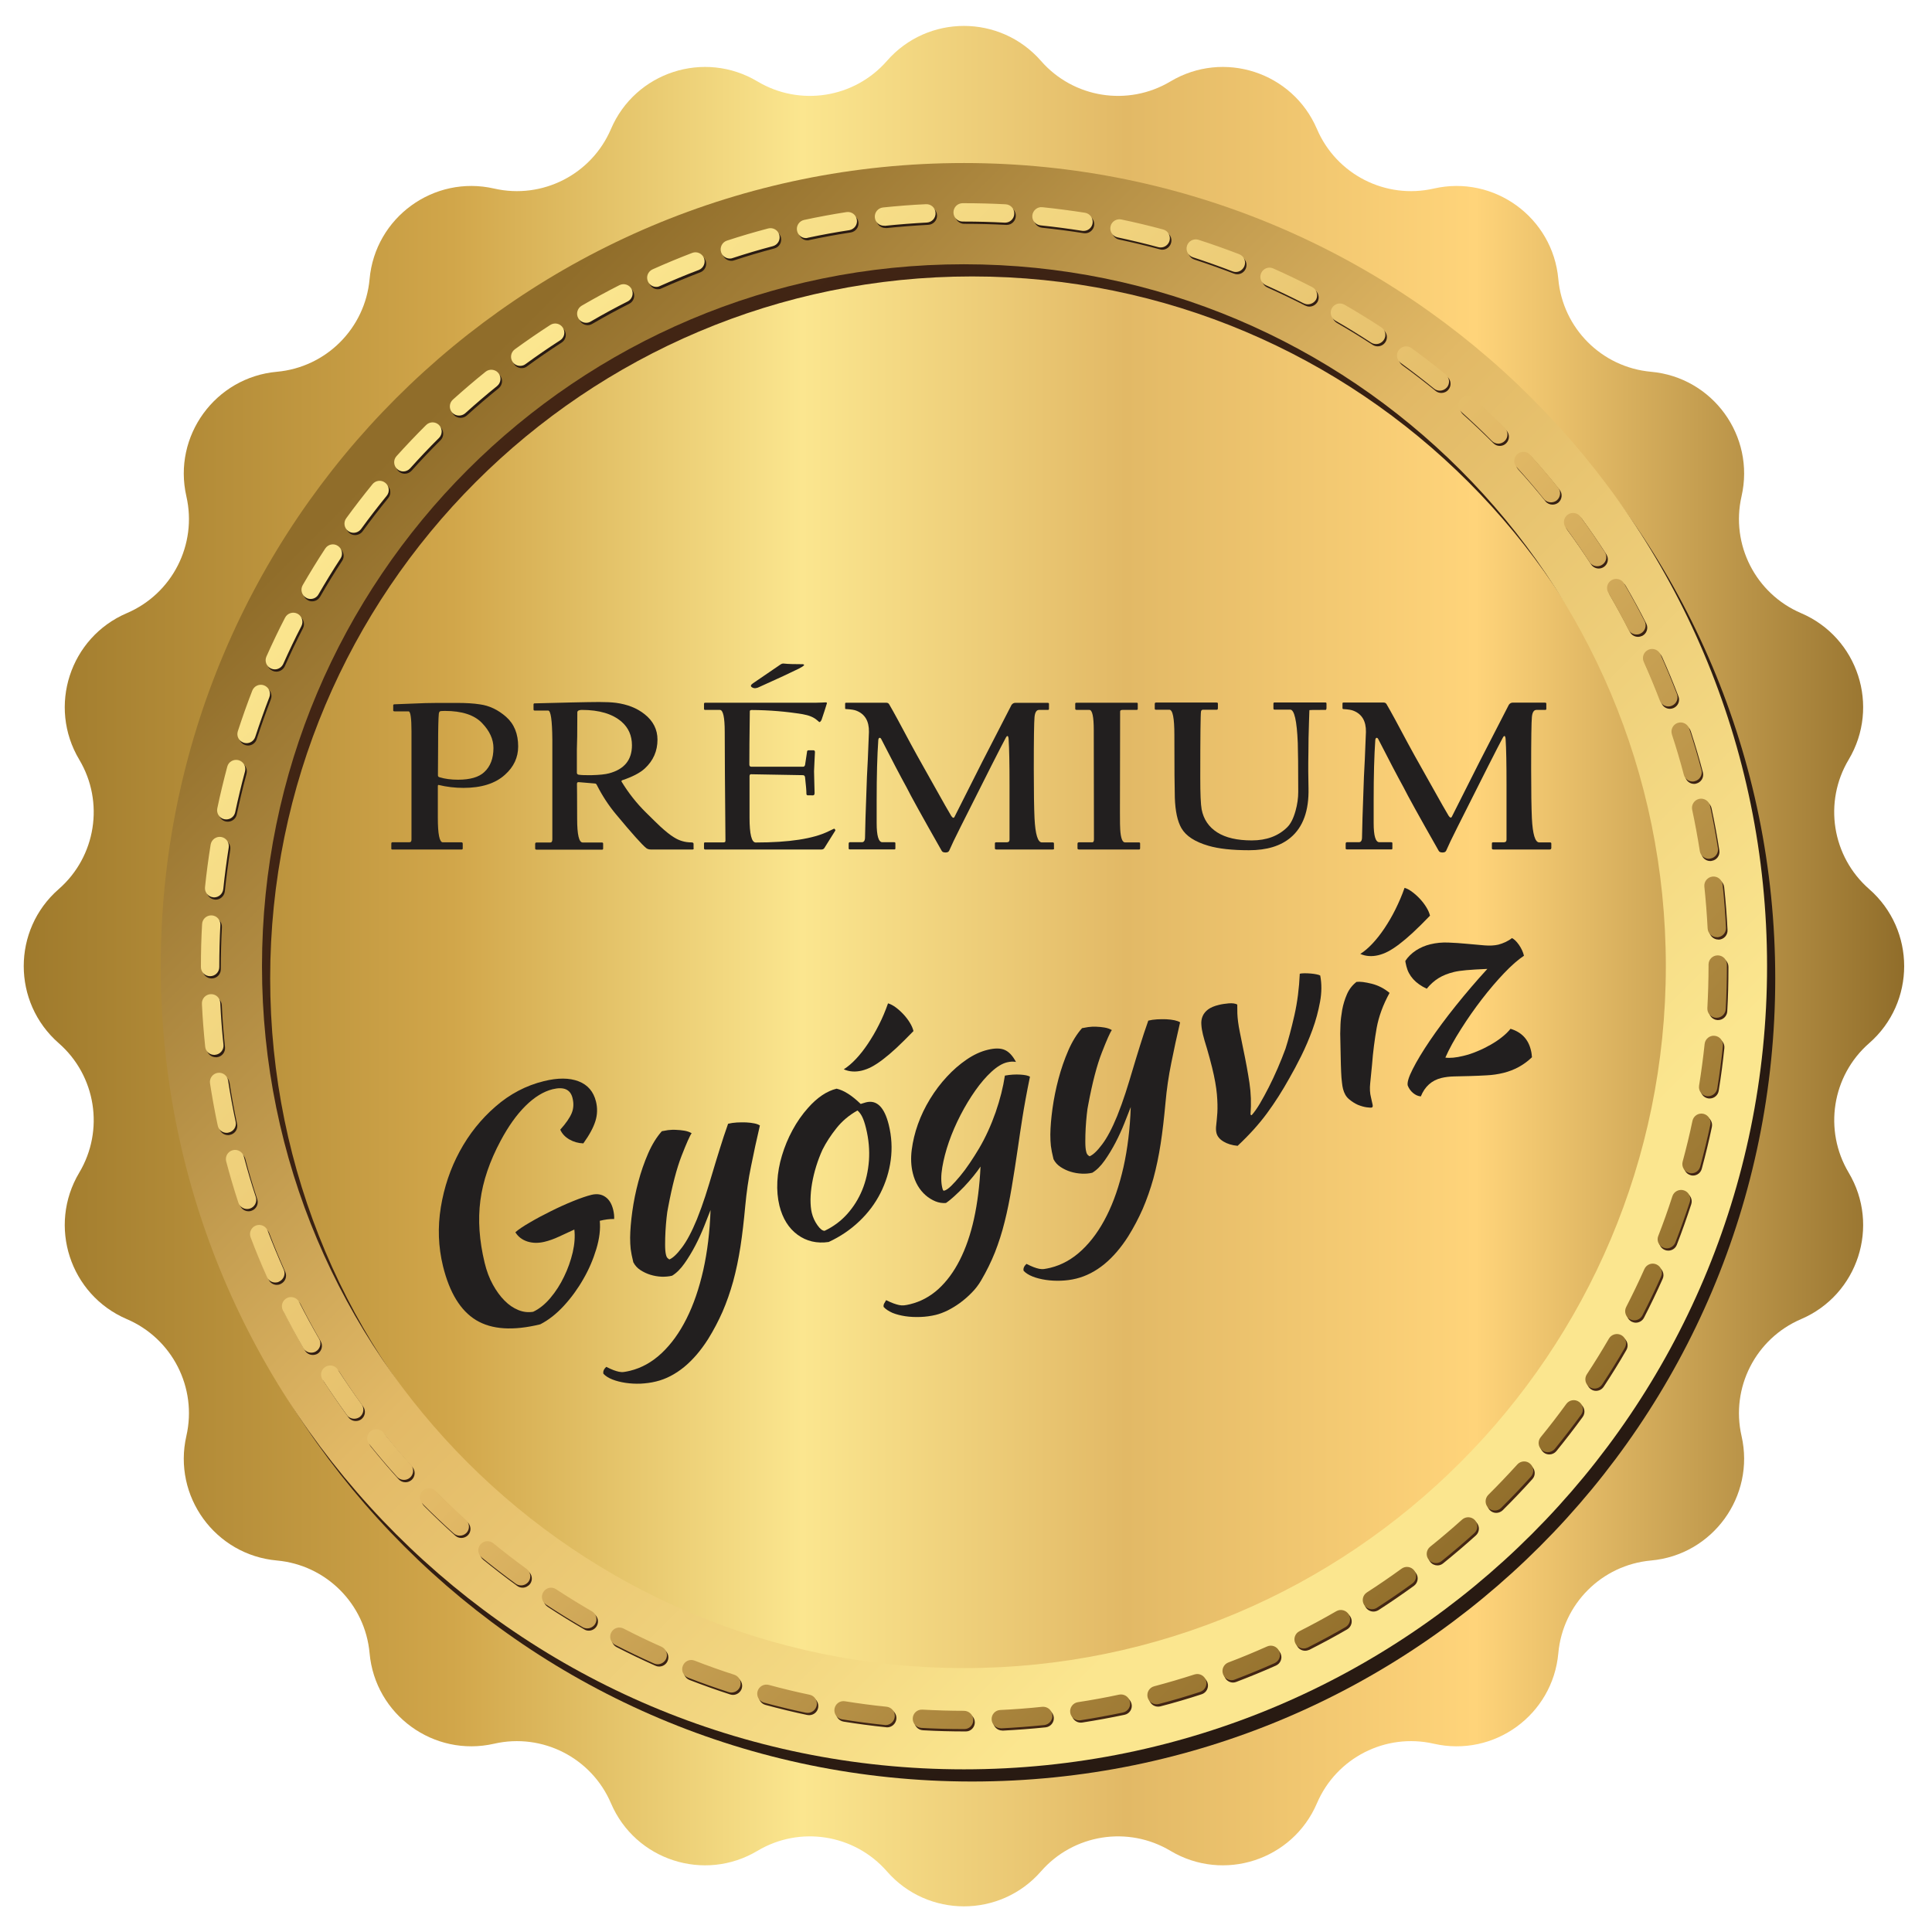 <?xml version="1.0" encoding="utf-8"?>
<!-- Generator: Adobe Illustrator 27.3.1, SVG Export Plug-In . SVG Version: 6.00 Build 0)  -->
<svg version="1.1" id="Layer_1" xmlns="http://www.w3.org/2000/svg" xmlns:xlink="http://www.w3.org/1999/xlink" x="0px" y="0px"
	 viewBox="0 0 212.6 212.6" style="enable-background:new 0 0 212.6 212.6;" xml:space="preserve">
<style type="text/css">
	.st0{fill:url(#SVGID_1_);}
	.st1{fill:url(#SVGID_00000057118791286044167120000008563549972254485131_);}
	.st2{fill:url(#SVGID_00000050645915738880484360000017407793695349280899_);}
	.st3{fill:url(#SVGID_00000121995202289977979490000011518717860602761116_);}
	.st4{fill:url(#SVGID_00000043443919993089068110000004522144297233970829_);}
	.st5{fill:#221F1F;}
</style>
<g>
	<linearGradient id="SVGID_1_" gradientUnits="userSpaceOnUse" x1="2.608" y1="106.317" x2="209.538" y2="106.317">
		<stop  offset="0" style="stop-color:#9F7A2C"/>
		<stop  offset="0.228" style="stop-color:#D1A64A"/>
		<stop  offset="0.414" style="stop-color:#FBE68F"/>
		<stop  offset="0.586" style="stop-color:#E2B966"/>
		<stop  offset="0.772" style="stop-color:#FFD47A"/>
		<stop  offset="1" style="stop-color:#906D2A"/>
		<stop  offset="1" style="stop-color:#B08A3C"/>
	</linearGradient>
	<path class="st0" d="M114.55,6.7L114.55,6.7c3.58,4.1,9.58,5.05,14.25,2.26l0,0c5.85-3.49,13.44-1.03,16.12,5.24l0,0
		c2.14,5,7.55,7.76,12.85,6.55l0,0c6.64-1.52,13.1,3.18,13.71,9.96l0,0c0.49,5.42,4.78,9.71,10.2,10.2l0,0
		c6.79,0.61,11.48,7.07,9.96,13.71v0c-1.21,5.3,1.55,10.71,6.55,12.85l0,0c6.27,2.68,8.73,10.27,5.24,16.12v0
		c-2.79,4.67-1.84,10.67,2.26,14.25l0,0c5.13,4.49,5.13,12.47,0,16.95l0,0c-4.1,3.58-5.04,9.58-2.26,14.25l0,0
		c3.49,5.85,1.03,13.44-5.24,16.12l0,0c-5,2.14-7.76,7.55-6.55,12.85l0,0c1.52,6.64-3.18,13.1-9.96,13.71l0,0
		c-5.42,0.49-9.71,4.78-10.2,10.2l0,0c-0.61,6.79-7.07,11.48-13.71,9.96l0,0c-5.3-1.21-10.71,1.55-12.85,6.55v0
		c-2.68,6.27-10.27,8.73-16.12,5.24l0,0c-4.67-2.79-10.67-1.84-14.25,2.26l0,0c-4.48,5.13-12.47,5.13-16.95,0l0,0
		c-3.58-4.1-9.58-5.05-14.25-2.26l0,0c-5.85,3.49-13.44,1.03-16.12-5.24v0c-2.14-5-7.55-7.76-12.85-6.55l0,0
		c-6.65,1.52-13.1-3.18-13.71-9.96l0,0c-0.49-5.42-4.78-9.71-10.2-10.2l0,0c-6.79-0.61-11.48-7.07-9.96-13.71l0,0
		c1.21-5.3-1.55-10.71-6.55-12.85l0,0c-6.27-2.68-8.73-10.27-5.24-16.12l0,0c2.79-4.67,1.84-10.67-2.26-14.25l0,0
		c-5.13-4.49-5.13-12.47,0-16.95l0,0c4.1-3.58,5.05-9.58,2.26-14.25v0c-3.49-5.85-1.03-13.44,5.24-16.12l0,0
		c5-2.14,7.76-7.55,6.55-12.85v0c-1.52-6.64,3.18-13.1,9.96-13.71l0,0c5.42-0.49,9.71-4.78,10.2-10.2l0,0
		c0.61-6.79,7.07-11.48,13.71-9.96l0,0c5.3,1.21,10.71-1.55,12.85-6.55l0,0c2.68-6.27,10.27-8.73,16.12-5.24l0,0
		c4.67,2.79,10.67,1.84,14.25-2.26l0,0C102.08,1.57,110.06,1.57,114.55,6.7z"/>
	
		<linearGradient id="SVGID_00000012463646727825995730000004302822677749437101_" gradientUnits="userSpaceOnUse" x1="47.274" y1="47.966" x2="153.143" y2="153.835">
		<stop  offset="0" style="stop-color:#442614"/>
		<stop  offset="1" style="stop-color:#281A12"/>
	</linearGradient>
	<path style="fill:url(#SVGID_00000012463646727825995730000004302822677749437101_);" d="M106.97,19.28
		c-48.81,0-88.38,39.57-88.38,88.38s39.57,88.38,88.38,88.38s88.38-39.57,88.38-88.38S155.78,19.28,106.97,19.28z M106.97,184.9
		c-42.66,0-77.24-34.58-77.24-77.24c0-42.66,34.58-77.24,77.24-77.24c42.66,0,77.24,34.58,77.24,77.24
		C184.21,150.32,149.63,184.9,106.97,184.9z"/>
	
		<linearGradient id="SVGID_00000057143228125952724690000003605784442246587827_" gradientUnits="userSpaceOnUse" x1="46.379" y1="46.623" x2="152.248" y2="152.492">
		<stop  offset="0" style="stop-color:#906D2A"/>
		<stop  offset="0.5" style="stop-color:#E2B966"/>
		<stop  offset="1" style="stop-color:#FBE68F"/>
	</linearGradient>
	<path style="fill:url(#SVGID_00000057143228125952724690000003605784442246587827_);" d="M106.07,17.94
		c-48.81,0-88.38,39.57-88.38,88.38s39.57,88.38,88.38,88.38c48.81,0,88.38-39.57,88.38-88.38S154.88,17.94,106.07,17.94z
		 M106.07,183.56c-42.66,0-77.24-34.58-77.24-77.24c0-42.66,34.58-77.24,77.24-77.24c42.66,0,77.24,34.58,77.24,77.24
		C183.31,148.98,148.73,183.56,106.07,183.56z"/>
	
		<linearGradient id="SVGID_00000023967055787754388670000011844476703588669577_" gradientUnits="userSpaceOnUse" x1="167.054" y1="167.381" x2="48.068" y2="48.396">
		<stop  offset="0" style="stop-color:#442614"/>
		<stop  offset="1" style="stop-color:#281A12"/>
	</linearGradient>
	<path style="fill:url(#SVGID_00000023967055787754388670000011844476703588669577_);" d="M106.29,190.53h-0.05
		c-1.56,0-3.13-0.04-4.68-0.13c-0.56-0.03-0.98-0.51-0.95-1.06c0.03-0.55,0.48-0.98,1.06-0.95c1.51,0.08,3.05,0.13,4.57,0.13
		c0.56,0,1.03,0.45,1.03,1.01C107.27,190.07,106.84,190.53,106.29,190.53z M110.29,190.43c-0.53,0-0.98-0.42-1.01-0.96
		c-0.03-0.56,0.4-1.03,0.96-1.05c1.53-0.07,3.08-0.19,4.61-0.35c0.55-0.05,1.05,0.34,1.11,0.9c0.06,0.55-0.34,1.05-0.9,1.11
		c-1.56,0.16-3.15,0.28-4.72,0.36C110.33,190.43,110.31,190.43,110.29,190.43z M97.62,190.08c-0.03,0-0.07,0-0.1-0.01
		c-1.56-0.16-3.14-0.37-4.69-0.62c-0.55-0.09-0.92-0.61-0.83-1.16c0.09-0.55,0.6-0.92,1.16-0.84c1.51,0.24,3.05,0.45,4.58,0.6
		c0.55,0.06,0.96,0.55,0.9,1.11C98.57,189.7,98.13,190.08,97.62,190.08z M118.93,189.56c-0.49,0-0.92-0.36-0.99-0.85
		c-0.08-0.55,0.29-1.06,0.84-1.15c1.52-0.23,3.05-0.51,4.54-0.83c0.55-0.11,1.08,0.23,1.2,0.78c0.12,0.54-0.23,1.08-0.78,1.19
		c-1.53,0.32-3.1,0.61-4.65,0.85C119.03,189.56,118.98,189.56,118.93,189.56z M89.04,188.74c-0.07,0-0.14-0.01-0.21-0.02
		c-1.53-0.32-3.08-0.7-4.6-1.11c-0.54-0.15-0.85-0.7-0.71-1.24c0.15-0.54,0.7-0.85,1.24-0.71c1.48,0.4,2.99,0.77,4.49,1.08
		c0.54,0.11,0.89,0.65,0.78,1.19C89.93,188.42,89.51,188.74,89.04,188.74z M127.43,187.8c-0.45,0-0.85-0.3-0.97-0.75
		c-0.14-0.54,0.18-1.09,0.72-1.23c1.48-0.39,2.97-0.83,4.43-1.3c0.53-0.17,1.1,0.12,1.27,0.65c0.17,0.53-0.12,1.1-0.65,1.27
		c-1.5,0.49-3.02,0.94-4.54,1.33C127.6,187.79,127.51,187.8,127.43,187.8z M80.66,186.51c-0.1,0-0.21-0.02-0.31-0.05
		c-1.49-0.48-3-1.02-4.47-1.59c-0.52-0.2-0.78-0.79-0.57-1.3c0.2-0.52,0.78-0.78,1.3-0.57c1.44,0.56,2.9,1.08,4.36,1.55
		c0.53,0.17,0.82,0.74,0.65,1.27C81.48,186.23,81.08,186.51,80.66,186.51z M135.69,185.15c-0.41,0-0.79-0.25-0.94-0.65
		c-0.2-0.52,0.06-1.1,0.58-1.3c1.43-0.54,2.87-1.14,4.26-1.76c0.51-0.23,1.1,0,1.33,0.51c0.23,0.51,0,1.1-0.51,1.33
		c-1.43,0.64-2.9,1.24-4.37,1.8C135.93,185.12,135.81,185.15,135.69,185.15z M72.53,183.39c-0.14,0-0.28-0.03-0.41-0.09
		c-1.43-0.64-2.87-1.33-4.27-2.05c-0.49-0.25-0.69-0.86-0.43-1.36c0.25-0.49,0.86-0.69,1.36-0.43c1.37,0.71,2.77,1.38,4.17,2
		c0.51,0.23,0.74,0.82,0.51,1.33C73.29,183.17,72.92,183.39,72.53,183.39z M143.62,181.65c-0.37,0-0.72-0.2-0.9-0.55
		c-0.25-0.5-0.05-1.1,0.45-1.35c1.36-0.69,2.73-1.43,4.06-2.2c0.48-0.28,1.1-0.11,1.38,0.37c0.28,0.48,0.11,1.1-0.37,1.38
		c-1.36,0.79-2.76,1.54-4.16,2.25C143.93,181.61,143.77,181.65,143.62,181.65z M64.79,179.44c-0.17,0-0.35-0.04-0.5-0.14
		c-1.35-0.78-2.71-1.62-4.03-2.49c-0.46-0.3-0.6-0.93-0.29-1.4c0.31-0.47,0.93-0.59,1.39-0.29c1.29,0.85,2.62,1.66,3.94,2.43
		c0.48,0.28,0.65,0.89,0.37,1.38C65.48,179.26,65.14,179.44,64.79,179.44z M151.14,177.34c-0.33,0-0.65-0.16-0.85-0.46
		c-0.3-0.47-0.17-1.09,0.3-1.39c1.29-0.83,2.57-1.71,3.81-2.61c0.45-0.33,1.08-0.23,1.41,0.22c0.33,0.45,0.23,1.08-0.22,1.41
		c-1.27,0.92-2.58,1.82-3.9,2.67C151.52,177.28,151.33,177.34,151.14,177.34z M57.51,174.71c-0.21,0-0.41-0.06-0.59-0.19
		c-1.27-0.92-2.53-1.9-3.75-2.89c-0.43-0.35-0.49-0.99-0.14-1.42c0.35-0.43,0.99-0.49,1.42-0.14c1.19,0.97,2.42,1.92,3.66,2.82
		c0.45,0.33,0.55,0.96,0.22,1.41C58.12,174.56,57.82,174.71,57.51,174.71z M158.18,172.26c-0.29,0-0.59-0.13-0.79-0.38
		c-0.35-0.43-0.28-1.07,0.15-1.42c1.2-0.96,2.38-1.97,3.52-2.99c0.41-0.37,1.05-0.34,1.42,0.07c0.37,0.41,0.34,1.05-0.07,1.42
		c-1.16,1.05-2.38,2.08-3.6,3.07C158.62,172.19,158.4,172.26,158.18,172.26z M50.76,169.24c-0.24,0-0.48-0.09-0.67-0.26
		c-1.17-1.05-2.32-2.15-3.43-3.26c-0.39-0.39-0.39-1.03,0.01-1.42c0.39-0.39,1.03-0.39,1.42,0.01c1.08,1.09,2.2,2.16,3.35,3.19
		c0.41,0.37,0.45,1.01,0.07,1.42C51.31,169.13,51.03,169.24,50.76,169.24z M164.65,166.48c-0.26,0-0.52-0.1-0.71-0.3
		c-0.39-0.4-0.39-1.03,0-1.42c1.09-1.08,2.16-2.21,3.19-3.34c0.37-0.41,1.01-0.45,1.42-0.07c0.41,0.37,0.45,1.01,0.07,1.42
		c-1.05,1.16-2.15,2.32-3.27,3.43C165.16,166.38,164.9,166.48,164.65,166.48z M44.62,163.11c-0.28,0-0.55-0.11-0.75-0.33
		c-1.05-1.16-2.08-2.37-3.07-3.6c-0.35-0.43-0.28-1.07,0.15-1.42c0.43-0.35,1.07-0.28,1.42,0.15c0.96,1.2,1.97,2.38,3,3.52
		c0.37,0.41,0.34,1.05-0.07,1.42C45.1,163.02,44.86,163.11,44.62,163.11z M170.49,160.05c-0.22,0-0.45-0.07-0.64-0.23
		c-0.43-0.35-0.49-0.99-0.14-1.42c0.97-1.19,1.92-2.42,2.82-3.66c0.33-0.45,0.96-0.55,1.41-0.22c0.45,0.33,0.55,0.96,0.22,1.41
		c-0.93,1.27-1.9,2.53-2.89,3.75C171.07,159.92,170.78,160.05,170.49,160.05z M39.15,156.37c-0.31,0-0.62-0.14-0.81-0.41
		c-0.92-1.27-1.82-2.58-2.68-3.9c-0.3-0.47-0.17-1.09,0.3-1.39c0.46-0.3,1.09-0.17,1.39,0.3c0.83,1.29,1.71,2.57,2.61,3.81
		c0.33,0.45,0.23,1.08-0.22,1.41C39.57,156.31,39.36,156.37,39.15,156.37z M175.63,153.05c-0.19,0-0.38-0.05-0.55-0.17
		c-0.46-0.31-0.59-0.93-0.29-1.4c0.84-1.29,1.66-2.61,2.43-3.93c0.28-0.48,0.9-0.64,1.38-0.37c0.48,0.28,0.65,0.89,0.37,1.38
		c-0.78,1.36-1.62,2.71-2.49,4.03C176.28,152.89,175.96,153.05,175.63,153.05z M34.42,149.1c-0.35,0-0.69-0.18-0.87-0.5
		c-0.79-1.36-1.54-2.76-2.25-4.15c-0.25-0.5-0.05-1.1,0.44-1.35c0.5-0.25,1.1-0.05,1.35,0.44c0.69,1.37,1.43,2.73,2.2,4.06
		c0.28,0.48,0.11,1.1-0.37,1.38C34.76,149.06,34.59,149.1,34.42,149.1z M180.01,145.55c-0.16,0-0.31-0.04-0.46-0.11
		c-0.49-0.26-0.69-0.86-0.43-1.36c0.7-1.36,1.38-2.77,2-4.17c0.23-0.51,0.82-0.74,1.33-0.51c0.51,0.23,0.74,0.82,0.51,1.33
		c-0.64,1.44-1.33,2.87-2.05,4.27C180.73,145.35,180.37,145.55,180.01,145.55z M30.47,141.39c-0.39,0-0.75-0.22-0.92-0.6
		c-0.64-1.43-1.25-2.9-1.8-4.37c-0.2-0.52,0.06-1.1,0.58-1.3c0.52-0.2,1.1,0.06,1.3,0.58c0.54,1.43,1.14,2.86,1.76,4.26
		c0.23,0.51,0,1.1-0.51,1.33C30.75,141.36,30.61,141.39,30.47,141.39z M183.58,137.62c-0.12,0-0.25-0.02-0.37-0.07
		c-0.52-0.2-0.78-0.79-0.57-1.3c0.56-1.43,1.08-2.9,1.55-4.36c0.17-0.53,0.74-0.82,1.27-0.65c0.53,0.17,0.82,0.74,0.65,1.27
		c-0.49,1.5-1.02,3-1.59,4.47C184.37,137.37,183.99,137.62,183.58,137.62z M27.35,133.29c-0.42,0-0.82-0.27-0.96-0.7
		c-0.49-1.49-0.94-3.02-1.34-4.54c-0.14-0.54,0.18-1.09,0.72-1.23c0.54-0.14,1.09,0.18,1.23,0.72c0.39,1.49,0.83,2.98,1.31,4.43
		c0.17,0.53-0.12,1.1-0.65,1.27C27.56,133.28,27.46,133.29,27.35,133.29z M186.3,129.36c-0.09,0-0.18-0.01-0.26-0.04
		c-0.54-0.15-0.85-0.7-0.71-1.24c0.4-1.48,0.77-2.99,1.08-4.49c0.12-0.55,0.65-0.89,1.19-0.78c0.54,0.12,0.89,0.65,0.78,1.19
		c-0.32,1.53-0.7,3.08-1.11,4.6C187.15,129.07,186.74,129.36,186.3,129.36z M25.1,124.91c-0.47,0-0.88-0.32-0.98-0.8
		c-0.33-1.54-0.61-3.11-0.85-4.65c-0.08-0.55,0.29-1.06,0.84-1.15c0.55-0.09,1.07,0.29,1.15,0.84c0.23,1.51,0.51,3.04,0.83,4.54
		c0.12,0.54-0.23,1.08-0.78,1.19C25.24,124.9,25.17,124.91,25.1,124.91z M188.13,120.88c-0.05,0-0.11,0-0.16-0.01
		c-0.55-0.09-0.92-0.61-0.83-1.16c0.24-1.51,0.45-3.05,0.6-4.58c0.06-0.55,0.55-0.96,1.11-0.9c0.55,0.06,0.96,0.55,0.9,1.11
		c-0.16,1.57-0.37,3.15-0.62,4.69C189.05,120.53,188.62,120.88,188.13,120.88z M23.75,116.34c-0.51,0-0.95-0.38-1-0.9
		c-0.16-1.56-0.28-3.14-0.36-4.72c-0.03-0.56,0.4-1.03,0.96-1.05c0.57-0.03,1.03,0.4,1.06,0.96c0.07,1.54,0.19,3.09,0.35,4.6
		c0.06,0.55-0.34,1.05-0.9,1.11C23.82,116.34,23.78,116.34,23.75,116.34z M189.06,112.25c-0.02,0-0.04,0-0.06,0
		c-0.56-0.03-0.98-0.51-0.95-1.06c0.09-1.53,0.13-3.08,0.13-4.62l0-0.18c0-0.56,0.45-1.01,1.01-1.01c0.56,0,1.01,0.45,1.01,1.01
		l0,0.17c0,1.59-0.04,3.18-0.13,4.74C190.04,111.83,189.59,112.25,189.06,112.25z M23.29,107.67c-0.56,0-1.01-0.45-1.01-1.01v-0.09
		c0-1.54,0.04-3.1,0.13-4.64c0.03-0.56,0.51-0.98,1.06-0.95c0.56,0.03,0.98,0.5,0.95,1.06c-0.08,1.5-0.12,3.03-0.12,4.53v0.09
		C24.3,107.22,23.85,107.67,23.29,107.67z M189.09,103.39c-0.53,0-0.98-0.42-1.01-0.96c-0.08-1.53-0.2-3.08-0.36-4.6
		c-0.06-0.55,0.34-1.05,0.9-1.11c0.55-0.06,1.05,0.34,1.11,0.9c0.17,1.56,0.29,3.15,0.37,4.72c0.03,0.56-0.4,1.03-0.96,1.06
		C189.12,103.39,189.1,103.39,189.09,103.39z M23.73,99c-0.03,0-0.07,0-0.1-0.01c-0.55-0.06-0.96-0.55-0.9-1.11
		c0.16-1.56,0.37-3.14,0.62-4.69c0.09-0.55,0.61-0.92,1.15-0.84c0.55,0.09,0.92,0.6,0.84,1.15c-0.24,1.52-0.44,3.06-0.6,4.58
		C24.68,98.61,24.24,99,23.73,99z M188.2,94.75c-0.49,0-0.92-0.36-0.99-0.85c-0.24-1.52-0.52-3.05-0.84-4.54
		c-0.12-0.54,0.23-1.08,0.77-1.2c0.54-0.12,1.08,0.23,1.2,0.77c0.33,1.53,0.62,3.1,0.86,4.65c0.09,0.55-0.29,1.07-0.84,1.15
		C188.31,94.75,188.26,94.75,188.2,94.75z M25.07,90.42c-0.07,0-0.14-0.01-0.21-0.02c-0.54-0.11-0.89-0.65-0.78-1.19
		c0.32-1.54,0.7-3.09,1.1-4.6c0.14-0.54,0.7-0.85,1.24-0.71c0.54,0.15,0.85,0.7,0.71,1.24c-0.4,1.48-0.76,2.99-1.08,4.49
		C25.95,90.1,25.53,90.42,25.07,90.42z M186.42,86.26c-0.45,0-0.85-0.3-0.97-0.75c-0.39-1.48-0.83-2.97-1.31-4.43
		c-0.17-0.53,0.12-1.1,0.64-1.27c0.53-0.18,1.1,0.12,1.27,0.64c0.49,1.5,0.94,3.02,1.34,4.54c0.14,0.54-0.18,1.09-0.72,1.23
		C186.6,86.25,186.51,86.26,186.42,86.26z M27.3,82.04c-0.1,0-0.21-0.02-0.31-0.05c-0.53-0.17-0.82-0.74-0.65-1.27
		c0.49-1.5,1.02-3.01,1.59-4.47c0.2-0.52,0.79-0.78,1.3-0.58c0.52,0.2,0.78,0.78,0.57,1.3c-0.55,1.43-1.07,2.9-1.55,4.36
		C28.12,81.76,27.72,82.04,27.3,82.04z M183.76,78c-0.41,0-0.79-0.25-0.94-0.65c-0.55-1.43-1.14-2.86-1.77-4.26
		c-0.23-0.51,0-1.1,0.51-1.33c0.51-0.23,1.1,0,1.33,0.51c0.64,1.43,1.25,2.9,1.81,4.36c0.2,0.52-0.06,1.1-0.58,1.3
		C184,77.97,183.88,78,183.76,78z M30.41,73.91c-0.14,0-0.28-0.03-0.41-0.09c-0.51-0.23-0.74-0.82-0.51-1.33
		c0.64-1.43,1.32-2.87,2.05-4.27c0.25-0.5,0.86-0.69,1.36-0.44c0.49,0.25,0.69,0.86,0.44,1.36c-0.71,1.37-1.38,2.78-2,4.17
		C31.16,73.69,30.79,73.91,30.41,73.91z M180.25,70.08c-0.37,0-0.72-0.2-0.9-0.55c-0.69-1.37-1.44-2.73-2.2-4.05
		c-0.28-0.48-0.12-1.1,0.37-1.38c0.48-0.28,1.1-0.12,1.38,0.37c0.79,1.35,1.55,2.75,2.26,4.15c0.25,0.5,0.05,1.1-0.44,1.35
		C180.56,70.04,180.4,70.08,180.25,70.08z M34.35,66.17c-0.17,0-0.34-0.04-0.5-0.14c-0.48-0.28-0.65-0.89-0.37-1.38
		c0.79-1.36,1.62-2.72,2.48-4.03c0.31-0.47,0.93-0.6,1.4-0.29c0.46,0.3,0.6,0.93,0.29,1.39c-0.84,1.28-1.66,2.61-2.42,3.94
		C35.04,65.99,34.7,66.17,34.35,66.17z M175.93,62.56c-0.33,0-0.65-0.16-0.85-0.46c-0.83-1.28-1.71-2.56-2.62-3.8
		c-0.33-0.45-0.23-1.08,0.22-1.41c0.45-0.33,1.08-0.23,1.41,0.22c0.93,1.27,1.83,2.58,2.68,3.9c0.3,0.47,0.17,1.09-0.3,1.39
		C176.3,62.51,176.11,62.56,175.93,62.56z M39.08,58.88c-0.21,0-0.41-0.06-0.59-0.19c-0.45-0.33-0.55-0.96-0.22-1.41
		c0.92-1.27,1.9-2.53,2.89-3.75c0.35-0.43,0.99-0.5,1.42-0.14c0.43,0.35,0.5,0.99,0.14,1.42c-0.97,1.19-1.92,2.42-2.82,3.66
		C39.7,58.74,39.39,58.88,39.08,58.88z M170.84,55.53c-0.29,0-0.59-0.13-0.78-0.37c-0.96-1.2-1.97-2.38-3-3.51
		c-0.37-0.41-0.34-1.05,0.07-1.42c0.41-0.37,1.05-0.34,1.42,0.07c1.05,1.16,2.08,2.37,3.07,3.6c0.35,0.43,0.28,1.07-0.15,1.42
		C171.28,55.46,171.06,55.53,170.84,55.53z M44.54,52.13c-0.24,0-0.48-0.09-0.67-0.26c-0.41-0.37-0.45-1.01-0.07-1.42
		c1.05-1.17,2.15-2.32,3.26-3.43c0.4-0.39,1.03-0.39,1.42,0c0.39,0.39,0.39,1.03,0,1.42c-1.09,1.08-2.16,2.21-3.18,3.35
		C45.09,52.02,44.82,52.13,44.54,52.13z M165.04,49.07c-0.26,0-0.52-0.1-0.71-0.3c-1.09-1.09-2.21-2.16-3.35-3.18
		c-0.41-0.37-0.45-1.01-0.08-1.42c0.37-0.41,1.01-0.45,1.42-0.08c1.17,1.05,2.32,2.14,3.43,3.26c0.39,0.39,0.39,1.03,0,1.42
		C165.56,48.97,165.3,49.07,165.04,49.07z M50.68,45.98c-0.27,0-0.55-0.11-0.75-0.33c-0.37-0.41-0.34-1.05,0.07-1.42
		c1.17-1.05,2.38-2.09,3.6-3.07c0.43-0.35,1.07-0.28,1.42,0.15c0.35,0.43,0.28,1.07-0.15,1.42c-1.19,0.96-2.37,1.97-3.51,3
		C51.16,45.9,50.92,45.98,50.68,45.98z M158.61,43.24c-0.22,0-0.45-0.07-0.64-0.23c-1.19-0.97-2.42-1.92-3.66-2.82
		c-0.45-0.33-0.55-0.96-0.22-1.41c0.33-0.45,0.96-0.55,1.41-0.22c1.27,0.92,2.53,1.89,3.75,2.89c0.43,0.35,0.5,0.99,0.14,1.42
		C159.19,43.12,158.9,43.24,158.61,43.24z M57.41,40.51c-0.31,0-0.62-0.14-0.82-0.41c-0.33-0.45-0.23-1.08,0.22-1.41
		c1.27-0.92,2.58-1.83,3.9-2.68c0.47-0.3,1.09-0.17,1.39,0.3c0.3,0.47,0.17,1.09-0.3,1.39c-1.29,0.83-2.57,1.71-3.8,2.61
		C57.83,40.45,57.62,40.51,57.41,40.51z M151.6,38.11c-0.19,0-0.38-0.05-0.55-0.16c-1.29-0.84-2.61-1.66-3.94-2.42
		c-0.48-0.28-0.65-0.89-0.37-1.38c0.28-0.48,0.89-0.65,1.38-0.37c1.36,0.78,2.72,1.62,4.04,2.48c0.47,0.3,0.6,0.93,0.29,1.39
		C152.25,37.95,151.93,38.11,151.6,38.11z M64.68,35.78c-0.35,0-0.69-0.18-0.87-0.5c-0.28-0.48-0.11-1.1,0.37-1.38
		c1.36-0.79,2.75-1.55,4.15-2.26c0.5-0.25,1.1-0.05,1.35,0.44c0.25,0.5,0.05,1.1-0.44,1.35c-1.37,0.69-2.73,1.43-4.05,2.2
		C65.02,35.73,64.85,35.78,64.68,35.78z M144.09,33.74c-0.16,0-0.31-0.04-0.46-0.11c-1.37-0.7-2.77-1.37-4.17-2
		c-0.51-0.23-0.74-0.82-0.51-1.33c0.23-0.51,0.82-0.74,1.33-0.51c1.44,0.64,2.87,1.33,4.28,2.04c0.49,0.25,0.69,0.86,0.44,1.36
		C144.8,33.54,144.45,33.74,144.09,33.74z M72.39,31.83c-0.39,0-0.75-0.22-0.92-0.6c-0.23-0.51,0-1.1,0.51-1.33
		c1.43-0.64,2.9-1.25,4.36-1.81c0.52-0.2,1.1,0.06,1.3,0.58c0.2,0.52-0.06,1.1-0.58,1.3c-1.43,0.55-2.86,1.14-4.26,1.76
		C72.67,31.8,72.53,31.83,72.39,31.83z M136.15,30.18c-0.12,0-0.24-0.02-0.36-0.07c-1.43-0.55-2.9-1.07-4.36-1.55
		c-0.53-0.17-0.82-0.74-0.65-1.27c0.17-0.53,0.74-0.82,1.27-0.65c1.5,0.48,3,1.02,4.47,1.58c0.52,0.2,0.78,0.78,0.58,1.3
		C136.94,29.94,136.56,30.18,136.15,30.18z M80.48,28.7c-0.42,0-0.82-0.27-0.96-0.7c-0.17-0.53,0.12-1.1,0.64-1.27
		c1.49-0.49,3.02-0.94,4.54-1.34c0.54-0.14,1.09,0.18,1.23,0.72c0.14,0.54-0.18,1.09-0.72,1.23c-1.48,0.39-2.97,0.83-4.43,1.31
		C80.69,28.69,80.58,28.7,80.48,28.7z M127.9,27.48c-0.09,0-0.18-0.01-0.26-0.04c-1.48-0.4-2.99-0.76-4.49-1.08
		c-0.54-0.11-0.89-0.65-0.78-1.19c0.11-0.55,0.65-0.89,1.19-0.78c1.53,0.32,3.08,0.69,4.6,1.1c0.54,0.14,0.86,0.7,0.71,1.23
		C128.75,27.18,128.34,27.48,127.9,27.48z M88.86,26.45c-0.46,0-0.88-0.32-0.98-0.8c-0.12-0.54,0.23-1.08,0.78-1.2
		c1.54-0.33,3.1-0.62,4.65-0.86c0.55-0.09,1.06,0.29,1.15,0.84c0.08,0.55-0.29,1.06-0.84,1.15c-1.52,0.23-3.04,0.51-4.54,0.83
		C89,26.44,88.93,26.45,88.86,26.45z M119.41,25.67c-0.05,0-0.11,0-0.16-0.01c-1.51-0.24-3.05-0.44-4.58-0.6
		c-0.55-0.06-0.96-0.55-0.9-1.1c0.06-0.55,0.55-0.96,1.1-0.9c1.56,0.16,3.14,0.37,4.69,0.61c0.55,0.09,0.92,0.6,0.84,1.15
		C120.32,25.31,119.9,25.67,119.41,25.67z M97.43,25.09c-0.51,0-0.95-0.38-1-0.9c-0.06-0.55,0.34-1.05,0.9-1.11
		c1.56-0.16,3.15-0.29,4.72-0.36c0.57-0.03,1.03,0.4,1.06,0.96c0.03,0.56-0.4,1.03-0.96,1.06c-1.53,0.08-3.08,0.2-4.61,0.36
		C97.5,25.09,97.47,25.09,97.43,25.09z M110.78,24.75c-0.02,0-0.04,0-0.06,0c-1.48-0.08-2.99-0.12-4.48-0.12h-0.14
		c-0.56,0-1.01-0.45-1.01-1.01c0-0.56,0.45-1.01,1.01-1.01h0.14c1.53,0,3.07,0.04,4.59,0.12c0.56,0.03,0.98,0.5,0.95,1.06
		C111.75,24.33,111.31,24.75,110.78,24.75z"/>
	
		<linearGradient id="SVGID_00000034799691129186495510000000549483289941105281_" gradientUnits="userSpaceOnUse" x1="166.886" y1="167.13" x2="47.9" y2="48.144">
		<stop  offset="0" style="stop-color:#906D2A"/>
		<stop  offset="0.5" style="stop-color:#E2B966"/>
		<stop  offset="1" style="stop-color:#FBE68F"/>
	</linearGradient>
	<path style="fill:url(#SVGID_00000034799691129186495510000000549483289941105281_);" d="M106.12,190.27h-0.05
		c-1.56,0-3.13-0.04-4.68-0.13c-0.56-0.03-0.98-0.51-0.95-1.06c0.03-0.55,0.48-0.98,1.06-0.95c1.51,0.08,3.05,0.13,4.57,0.13
		c0.56,0,1.03,0.45,1.03,1.01C107.1,189.82,106.68,190.27,106.12,190.27z M110.13,190.18c-0.53,0-0.98-0.42-1.01-0.96
		c-0.03-0.56,0.4-1.03,0.96-1.05c1.53-0.07,3.08-0.19,4.61-0.35c0.55-0.05,1.05,0.34,1.11,0.9c0.06,0.55-0.34,1.05-0.9,1.11
		c-1.56,0.16-3.15,0.28-4.72,0.36C110.16,190.18,110.14,190.18,110.13,190.18z M97.45,189.83c-0.03,0-0.07,0-0.1-0.01
		c-1.56-0.16-3.14-0.37-4.69-0.62c-0.55-0.09-0.92-0.61-0.83-1.16c0.09-0.55,0.6-0.92,1.15-0.83c1.51,0.24,3.05,0.45,4.58,0.6
		c0.55,0.06,0.96,0.55,0.9,1.11C98.4,189.45,97.96,189.83,97.45,189.83z M118.76,189.31c-0.49,0-0.92-0.36-0.99-0.85
		c-0.08-0.55,0.29-1.06,0.84-1.15c1.52-0.23,3.05-0.51,4.54-0.83c0.54-0.11,1.08,0.23,1.19,0.78c0.12,0.54-0.23,1.08-0.78,1.19
		c-1.53,0.32-3.1,0.61-4.65,0.85C118.86,189.31,118.81,189.31,118.76,189.31z M88.88,188.49c-0.07,0-0.14-0.01-0.21-0.02
		c-1.53-0.32-3.08-0.7-4.6-1.11c-0.54-0.15-0.85-0.7-0.71-1.24c0.15-0.54,0.7-0.85,1.24-0.71c1.48,0.4,2.99,0.77,4.49,1.08
		c0.54,0.11,0.89,0.65,0.78,1.19C89.76,188.16,89.34,188.49,88.88,188.49z M127.26,187.54c-0.45,0-0.85-0.3-0.97-0.75
		c-0.14-0.54,0.18-1.09,0.72-1.23c1.48-0.39,2.97-0.83,4.43-1.3c0.53-0.17,1.1,0.12,1.27,0.65c0.17,0.53-0.12,1.1-0.65,1.27
		c-1.5,0.49-3.02,0.94-4.54,1.33C127.43,187.53,127.34,187.54,127.26,187.54z M80.49,186.25c-0.1,0-0.21-0.02-0.31-0.05
		c-1.49-0.48-3-1.02-4.47-1.59c-0.52-0.2-0.78-0.79-0.57-1.3c0.2-0.52,0.78-0.78,1.3-0.57c1.43,0.56,2.9,1.08,4.36,1.55
		c0.53,0.17,0.82,0.74,0.65,1.27C81.31,185.98,80.91,186.25,80.49,186.25z M135.53,184.89c-0.41,0-0.79-0.25-0.94-0.65
		c-0.2-0.52,0.06-1.1,0.58-1.3c1.43-0.54,2.87-1.14,4.26-1.76c0.51-0.23,1.1,0,1.33,0.51c0.23,0.51,0,1.1-0.51,1.33
		c-1.43,0.64-2.9,1.24-4.37,1.8C135.77,184.87,135.64,184.89,135.53,184.89z M72.37,183.14c-0.14,0-0.28-0.03-0.41-0.09
		c-1.43-0.64-2.87-1.33-4.27-2.05c-0.49-0.25-0.69-0.86-0.43-1.36c0.25-0.49,0.86-0.69,1.36-0.43c1.37,0.71,2.77,1.38,4.17,2
		c0.51,0.23,0.74,0.82,0.51,1.33C73.12,182.92,72.75,183.14,72.37,183.14z M143.45,181.4c-0.37,0-0.72-0.2-0.9-0.55
		c-0.25-0.5-0.05-1.1,0.44-1.35c1.36-0.69,2.73-1.43,4.06-2.2c0.48-0.28,1.1-0.11,1.38,0.37c0.28,0.48,0.11,1.1-0.37,1.38
		c-1.36,0.79-2.76,1.54-4.16,2.25C143.76,181.36,143.61,181.4,143.45,181.4z M64.62,179.19c-0.17,0-0.35-0.04-0.5-0.13
		c-1.35-0.78-2.71-1.62-4.03-2.49c-0.46-0.3-0.6-0.93-0.29-1.4c0.31-0.47,0.93-0.6,1.39-0.29c1.29,0.85,2.62,1.66,3.94,2.43
		c0.48,0.28,0.65,0.89,0.37,1.38C65.31,179.01,64.97,179.19,64.62,179.19z M150.97,177.08c-0.33,0-0.65-0.16-0.85-0.46
		c-0.3-0.47-0.17-1.09,0.3-1.39c1.29-0.83,2.57-1.71,3.81-2.61c0.45-0.33,1.08-0.23,1.41,0.22c0.33,0.45,0.23,1.08-0.22,1.41
		c-1.27,0.92-2.58,1.82-3.9,2.67C151.35,177.03,151.16,177.08,150.97,177.08z M57.34,174.46c-0.21,0-0.41-0.06-0.59-0.19
		c-1.27-0.92-2.53-1.9-3.75-2.89c-0.43-0.35-0.49-0.99-0.14-1.42c0.35-0.43,0.99-0.49,1.42-0.14c1.19,0.97,2.42,1.92,3.66,2.82
		c0.45,0.33,0.55,0.96,0.22,1.41C57.96,174.31,57.65,174.46,57.34,174.46z M158.01,172.01c-0.29,0-0.59-0.13-0.79-0.38
		c-0.35-0.43-0.28-1.07,0.15-1.42c1.2-0.96,2.38-1.97,3.52-2.99c0.41-0.37,1.05-0.34,1.42,0.07c0.37,0.41,0.34,1.05-0.07,1.42
		c-1.16,1.05-2.37,2.08-3.6,3.07C158.45,171.93,158.23,172.01,158.01,172.01z M50.59,168.99c-0.24,0-0.48-0.09-0.67-0.26
		c-1.17-1.05-2.32-2.15-3.43-3.26c-0.39-0.39-0.39-1.03,0.01-1.42c0.39-0.39,1.03-0.39,1.42,0.01c1.08,1.09,2.2,2.16,3.35,3.19
		c0.41,0.37,0.45,1.01,0.07,1.42C51.14,168.88,50.87,168.99,50.59,168.99z M164.48,166.22c-0.26,0-0.52-0.1-0.71-0.3
		c-0.39-0.4-0.39-1.03,0.01-1.43c1.09-1.08,2.16-2.21,3.19-3.34c0.37-0.41,1.01-0.45,1.42-0.07c0.41,0.37,0.45,1.01,0.07,1.42
		c-1.05,1.16-2.15,2.32-3.27,3.43C164.99,166.13,164.74,166.22,164.48,166.22z M44.45,162.85c-0.28,0-0.55-0.11-0.75-0.33
		c-1.05-1.16-2.08-2.37-3.07-3.6c-0.35-0.43-0.28-1.07,0.15-1.42c0.43-0.35,1.07-0.28,1.42,0.15c0.96,1.2,1.97,2.38,3,3.52
		c0.37,0.41,0.34,1.05-0.07,1.42C44.93,162.77,44.69,162.85,44.45,162.85z M170.32,159.8c-0.22,0-0.45-0.07-0.64-0.23
		c-0.43-0.35-0.49-0.99-0.14-1.42c0.97-1.19,1.92-2.42,2.82-3.66c0.33-0.45,0.96-0.55,1.41-0.22c0.45,0.33,0.55,0.96,0.22,1.41
		c-0.93,1.27-1.9,2.53-2.89,3.75C170.9,159.67,170.61,159.8,170.32,159.8z M38.98,156.12c-0.31,0-0.62-0.14-0.81-0.41
		c-0.92-1.27-1.82-2.58-2.68-3.9c-0.3-0.47-0.17-1.09,0.3-1.39c0.46-0.3,1.09-0.17,1.39,0.3c0.83,1.29,1.71,2.57,2.61,3.81
		c0.33,0.45,0.23,1.08-0.22,1.41C39.4,156.05,39.19,156.12,38.98,156.12z M175.46,152.8c-0.19,0-0.38-0.05-0.55-0.17
		c-0.46-0.31-0.6-0.93-0.29-1.4c0.85-1.29,1.66-2.61,2.43-3.93c0.28-0.48,0.9-0.64,1.38-0.37c0.48,0.28,0.65,0.89,0.37,1.38
		c-0.78,1.36-1.62,2.71-2.49,4.03C176.11,152.64,175.79,152.8,175.46,152.8z M34.25,148.85c-0.35,0-0.69-0.18-0.87-0.5
		c-0.79-1.36-1.54-2.76-2.25-4.16c-0.25-0.5-0.05-1.1,0.44-1.35c0.5-0.25,1.1-0.05,1.35,0.44c0.69,1.37,1.43,2.73,2.2,4.06
		c0.28,0.48,0.11,1.1-0.37,1.38C34.6,148.81,34.42,148.85,34.25,148.85z M179.84,145.29c-0.16,0-0.31-0.04-0.46-0.11
		c-0.49-0.25-0.69-0.86-0.43-1.36c0.7-1.37,1.38-2.77,2-4.17c0.23-0.51,0.82-0.74,1.33-0.51c0.51,0.23,0.74,0.82,0.51,1.33
		c-0.64,1.44-1.33,2.87-2.05,4.27C180.56,145.09,180.21,145.29,179.84,145.29z M30.3,141.13c-0.39,0-0.75-0.22-0.92-0.6
		c-0.64-1.43-1.25-2.9-1.8-4.37c-0.2-0.52,0.06-1.1,0.58-1.3c0.52-0.2,1.1,0.06,1.3,0.58c0.54,1.43,1.14,2.86,1.76,4.26
		c0.23,0.51,0,1.1-0.51,1.33C30.58,141.11,30.44,141.13,30.3,141.13z M183.42,137.37c-0.12,0-0.25-0.02-0.37-0.07
		c-0.52-0.2-0.78-0.79-0.57-1.3c0.56-1.43,1.08-2.9,1.55-4.36c0.17-0.53,0.74-0.82,1.27-0.65c0.53,0.17,0.82,0.74,0.65,1.27
		c-0.49,1.5-1.02,3-1.59,4.47C184.2,137.12,183.82,137.37,183.42,137.37z M27.19,133.04c-0.42,0-0.82-0.27-0.96-0.7
		c-0.49-1.49-0.94-3.02-1.34-4.54c-0.14-0.54,0.18-1.09,0.72-1.23c0.54-0.14,1.09,0.18,1.23,0.72c0.39,1.49,0.83,2.98,1.31,4.43
		c0.17,0.53-0.12,1.1-0.64,1.27C27.4,133.03,27.29,133.04,27.19,133.04z M186.13,129.11c-0.09,0-0.18-0.01-0.26-0.04
		c-0.54-0.15-0.85-0.7-0.71-1.24c0.4-1.48,0.77-2.99,1.08-4.49c0.12-0.55,0.65-0.89,1.19-0.78c0.54,0.12,0.89,0.65,0.78,1.19
		c-0.32,1.53-0.7,3.08-1.11,4.6C186.98,128.82,186.58,129.11,186.13,129.11z M24.94,124.66c-0.46,0-0.88-0.32-0.98-0.8
		c-0.33-1.54-0.61-3.11-0.85-4.65c-0.08-0.55,0.29-1.06,0.84-1.15c0.55-0.09,1.06,0.29,1.15,0.84c0.23,1.51,0.51,3.04,0.83,4.54
		c0.12,0.54-0.23,1.08-0.78,1.19C25.08,124.65,25,124.66,24.94,124.66z M187.96,120.63c-0.05,0-0.11,0-0.16-0.01
		c-0.55-0.09-0.92-0.61-0.83-1.16c0.24-1.51,0.45-3.05,0.61-4.58c0.06-0.55,0.55-0.96,1.11-0.9c0.55,0.06,0.96,0.55,0.9,1.11
		c-0.16,1.57-0.37,3.14-0.62,4.69C188.88,120.27,188.45,120.63,187.96,120.63z M23.58,116.08c-0.51,0-0.95-0.38-1-0.9
		c-0.16-1.56-0.29-3.14-0.36-4.72c-0.03-0.56,0.4-1.03,0.96-1.06c0.57-0.03,1.03,0.4,1.06,0.96c0.07,1.54,0.19,3.09,0.35,4.6
		c0.06,0.55-0.34,1.05-0.9,1.11C23.65,116.08,23.61,116.08,23.58,116.08z M188.89,112c-0.02,0-0.04,0-0.06,0
		c-0.56-0.03-0.98-0.51-0.95-1.06c0.08-1.52,0.13-3.08,0.13-4.62l0-0.18c0-0.56,0.45-1.01,1.01-1.01c0.56,0,1.01,0.45,1.01,1.01
		l0,0.17c0,1.59-0.04,3.18-0.13,4.74C189.87,111.58,189.43,112,188.89,112z M23.12,107.42c-0.56,0-1.01-0.45-1.01-1.01v-0.09
		c0-1.54,0.04-3.1,0.13-4.64c0.03-0.56,0.51-0.98,1.06-0.95c0.56,0.03,0.98,0.51,0.95,1.06c-0.08,1.5-0.12,3.03-0.12,4.53v0.09
		C24.13,106.97,23.68,107.42,23.12,107.42z M188.92,103.13c-0.53,0-0.98-0.42-1.01-0.96c-0.08-1.53-0.2-3.08-0.36-4.6
		c-0.06-0.55,0.34-1.05,0.9-1.11c0.55-0.06,1.05,0.34,1.11,0.9c0.17,1.56,0.29,3.15,0.37,4.72c0.03,0.56-0.4,1.03-0.96,1.06
		C188.95,103.13,188.93,103.13,188.92,103.13z M23.56,98.75c-0.03,0-0.07,0-0.1-0.01c-0.55-0.06-0.96-0.55-0.9-1.11
		c0.16-1.56,0.37-3.14,0.62-4.69c0.09-0.55,0.61-0.92,1.15-0.84c0.55,0.09,0.92,0.6,0.84,1.15c-0.24,1.52-0.44,3.06-0.6,4.58
		C24.51,98.36,24.07,98.75,23.56,98.75z M188.04,94.5c-0.49,0-0.92-0.36-0.99-0.85c-0.24-1.52-0.52-3.05-0.84-4.54
		c-0.12-0.54,0.23-1.08,0.77-1.2c0.54-0.12,1.08,0.23,1.2,0.77c0.33,1.53,0.62,3.1,0.86,4.65c0.09,0.55-0.29,1.07-0.84,1.15
		C188.14,94.5,188.09,94.5,188.04,94.5z M24.9,90.17c-0.07,0-0.14-0.01-0.21-0.02c-0.54-0.11-0.89-0.65-0.78-1.19
		c0.32-1.54,0.7-3.09,1.1-4.6c0.14-0.54,0.7-0.85,1.24-0.71c0.54,0.15,0.85,0.7,0.71,1.24c-0.4,1.48-0.76,2.99-1.08,4.49
		C25.78,89.85,25.37,90.17,24.9,90.17z M186.26,86c-0.45,0-0.85-0.3-0.97-0.75c-0.39-1.48-0.83-2.97-1.31-4.43
		c-0.17-0.53,0.12-1.1,0.64-1.27c0.53-0.18,1.1,0.12,1.27,0.64c0.49,1.5,0.94,3.02,1.34,4.54c0.14,0.54-0.18,1.09-0.72,1.23
		C186.43,85.99,186.34,86,186.26,86z M27.13,81.78c-0.1,0-0.21-0.02-0.31-0.05C26.29,81.56,26,81,26.17,80.47
		c0.49-1.5,1.02-3.01,1.59-4.47c0.2-0.52,0.79-0.78,1.3-0.58c0.52,0.2,0.78,0.78,0.58,1.3c-0.55,1.43-1.07,2.9-1.55,4.36
		C27.95,81.51,27.56,81.78,27.13,81.78z M183.59,77.74c-0.41,0-0.79-0.25-0.94-0.65c-0.55-1.43-1.14-2.86-1.77-4.26
		c-0.23-0.51,0-1.1,0.51-1.33c0.51-0.23,1.1,0,1.33,0.51c0.64,1.43,1.25,2.9,1.81,4.36c0.2,0.52-0.06,1.1-0.58,1.3
		C183.83,77.72,183.71,77.74,183.59,77.74z M30.24,73.66c-0.14,0-0.28-0.03-0.41-0.09c-0.51-0.23-0.74-0.82-0.51-1.33
		c0.64-1.43,1.32-2.87,2.05-4.27c0.25-0.49,0.86-0.69,1.36-0.44c0.49,0.25,0.69,0.86,0.44,1.36c-0.71,1.37-1.38,2.78-2,4.17
		C30.99,73.44,30.62,73.66,30.24,73.66z M180.08,69.82c-0.37,0-0.72-0.2-0.9-0.55c-0.69-1.37-1.44-2.73-2.2-4.05
		c-0.28-0.48-0.12-1.1,0.36-1.38c0.48-0.28,1.1-0.12,1.38,0.37c0.79,1.35,1.55,2.75,2.26,4.15c0.25,0.5,0.05,1.1-0.44,1.35
		C180.39,69.79,180.24,69.82,180.08,69.82z M34.18,65.91c-0.17,0-0.34-0.04-0.5-0.14c-0.48-0.28-0.65-0.89-0.37-1.38
		c0.79-1.36,1.62-2.72,2.48-4.03c0.31-0.47,0.93-0.6,1.39-0.29c0.46,0.3,0.6,0.93,0.29,1.39c-0.84,1.28-1.65,2.61-2.42,3.94
		C34.87,65.73,34.53,65.91,34.18,65.91z M175.76,62.31c-0.33,0-0.65-0.16-0.85-0.46c-0.83-1.28-1.71-2.56-2.62-3.8
		c-0.33-0.45-0.23-1.08,0.22-1.41c0.45-0.33,1.08-0.23,1.41,0.22c0.93,1.27,1.83,2.58,2.68,3.9c0.3,0.47,0.17,1.09-0.3,1.39
		C176.13,62.26,175.95,62.31,175.76,62.31z M38.91,58.63c-0.21,0-0.41-0.06-0.59-0.19c-0.45-0.33-0.55-0.96-0.22-1.41
		c0.92-1.27,1.9-2.53,2.89-3.75c0.35-0.43,0.99-0.5,1.42-0.14c0.43,0.35,0.5,0.99,0.14,1.42c-0.97,1.19-1.92,2.42-2.82,3.66
		C39.53,58.48,39.22,58.63,38.91,58.63z M170.67,55.28c-0.29,0-0.59-0.13-0.78-0.37c-0.96-1.2-1.97-2.38-3-3.51
		c-0.37-0.41-0.34-1.05,0.07-1.42c0.41-0.37,1.05-0.34,1.42,0.07c1.05,1.16,2.08,2.37,3.07,3.6c0.35,0.43,0.28,1.07-0.15,1.42
		C171.12,55.21,170.89,55.28,170.67,55.28z M44.38,51.88c-0.24,0-0.48-0.09-0.67-0.26c-0.41-0.37-0.45-1.01-0.08-1.42
		c1.05-1.17,2.15-2.32,3.26-3.43c0.4-0.39,1.03-0.39,1.42,0c0.39,0.39,0.39,1.03,0,1.42c-1.09,1.08-2.16,2.21-3.18,3.35
		C44.93,51.76,44.65,51.88,44.38,51.88z M164.88,48.82c-0.26,0-0.52-0.1-0.71-0.3c-1.08-1.09-2.21-2.16-3.35-3.18
		c-0.41-0.37-0.45-1.01-0.08-1.42c0.37-0.41,1.01-0.45,1.42-0.08c1.16,1.05,2.32,2.14,3.43,3.26c0.39,0.39,0.39,1.03,0,1.42
		C165.39,48.72,165.13,48.82,164.88,48.82z M50.51,45.73c-0.28,0-0.55-0.11-0.75-0.33c-0.37-0.41-0.34-1.05,0.07-1.42
		c1.17-1.05,2.38-2.09,3.6-3.07c0.43-0.35,1.07-0.28,1.42,0.15c0.35,0.43,0.28,1.07-0.15,1.42c-1.19,0.96-2.37,1.97-3.51,3
		C50.99,45.65,50.75,45.73,50.51,45.73z M158.44,42.99c-0.22,0-0.45-0.07-0.64-0.23c-1.19-0.97-2.42-1.92-3.66-2.82
		c-0.45-0.33-0.55-0.96-0.22-1.41c0.33-0.45,0.96-0.55,1.41-0.22c1.27,0.92,2.53,1.89,3.75,2.89c0.43,0.35,0.5,0.99,0.15,1.42
		C159.02,42.86,158.73,42.99,158.44,42.99z M57.24,40.26c-0.31,0-0.62-0.14-0.81-0.41c-0.33-0.45-0.23-1.08,0.22-1.41
		c1.27-0.92,2.58-1.83,3.9-2.68c0.47-0.3,1.09-0.17,1.39,0.3c0.3,0.47,0.17,1.09-0.3,1.39c-1.29,0.83-2.57,1.71-3.8,2.61
		C57.66,40.2,57.45,40.26,57.24,40.26z M151.43,37.86c-0.19,0-0.38-0.05-0.55-0.16c-1.29-0.84-2.61-1.66-3.94-2.42
		c-0.48-0.28-0.65-0.89-0.37-1.38c0.28-0.48,0.89-0.65,1.38-0.37c1.36,0.78,2.72,1.62,4.04,2.48c0.47,0.3,0.6,0.93,0.29,1.39
		C152.08,37.7,151.76,37.86,151.43,37.86z M64.51,35.52c-0.35,0-0.69-0.18-0.87-0.5c-0.28-0.48-0.11-1.1,0.37-1.38
		c1.36-0.79,2.75-1.55,4.15-2.26c0.5-0.25,1.1-0.05,1.35,0.44c0.25,0.5,0.05,1.1-0.44,1.35c-1.37,0.69-2.73,1.43-4.05,2.2
		C64.85,35.48,64.68,35.52,64.51,35.52z M143.92,33.49c-0.16,0-0.31-0.04-0.46-0.11c-1.37-0.7-2.77-1.37-4.17-2
		c-0.51-0.23-0.74-0.82-0.51-1.33c0.23-0.51,0.82-0.74,1.33-0.51c1.44,0.64,2.88,1.33,4.28,2.05c0.49,0.25,0.69,0.86,0.44,1.36
		C144.64,33.29,144.28,33.49,143.92,33.49z M72.22,31.57c-0.39,0-0.75-0.22-0.92-0.6c-0.23-0.51,0-1.1,0.51-1.33
		c1.43-0.64,2.9-1.25,4.36-1.81c0.52-0.2,1.1,0.06,1.3,0.58c0.2,0.52-0.06,1.1-0.58,1.3c-1.43,0.54-2.86,1.14-4.26,1.76
		C72.5,31.54,72.36,31.57,72.22,31.57z M135.99,29.93c-0.12,0-0.24-0.02-0.36-0.07c-1.43-0.55-2.9-1.07-4.36-1.55
		c-0.53-0.17-0.82-0.74-0.65-1.27c0.17-0.53,0.74-0.82,1.27-0.65c1.5,0.48,3,1.02,4.47,1.58c0.52,0.2,0.78,0.78,0.58,1.3
		C136.77,29.69,136.39,29.93,135.99,29.93z M80.31,28.45c-0.42,0-0.82-0.27-0.96-0.7c-0.17-0.53,0.12-1.1,0.64-1.27
		c1.49-0.49,3.02-0.94,4.54-1.34c0.54-0.14,1.09,0.18,1.23,0.72c0.14,0.54-0.18,1.09-0.72,1.23c-1.48,0.39-2.97,0.83-4.43,1.31
		C80.52,28.44,80.42,28.45,80.31,28.45z M127.73,27.23c-0.09,0-0.18-0.01-0.26-0.03c-1.48-0.4-2.99-0.76-4.49-1.08
		c-0.54-0.11-0.89-0.65-0.78-1.19c0.11-0.55,0.65-0.89,1.19-0.78c1.53,0.32,3.08,0.69,4.6,1.1c0.54,0.14,0.85,0.7,0.71,1.23
		C128.58,26.93,128.17,27.23,127.73,27.23z M88.69,26.2c-0.46,0-0.88-0.32-0.98-0.8c-0.12-0.54,0.23-1.08,0.78-1.2
		c1.54-0.33,3.1-0.62,4.65-0.86c0.55-0.09,1.07,0.29,1.15,0.84c0.09,0.55-0.29,1.06-0.84,1.15c-1.52,0.23-3.04,0.51-4.54,0.83
		C88.83,26.19,88.76,26.2,88.69,26.2z M119.24,25.41c-0.05,0-0.11,0-0.16-0.01c-1.51-0.24-3.05-0.44-4.58-0.6
		c-0.55-0.06-0.96-0.55-0.9-1.1c0.06-0.55,0.55-0.96,1.1-0.9c1.56,0.16,3.14,0.37,4.69,0.61c0.55,0.09,0.92,0.6,0.84,1.15
		C120.16,25.06,119.73,25.41,119.24,25.41z M97.27,24.84c-0.51,0-0.95-0.38-1-0.9c-0.06-0.55,0.34-1.05,0.9-1.11
		c1.56-0.16,3.15-0.29,4.72-0.36c0.57-0.03,1.03,0.4,1.06,0.96c0.03,0.56-0.4,1.03-0.96,1.06c-1.53,0.08-3.08,0.2-4.61,0.36
		C97.34,24.83,97.3,24.84,97.27,24.84z M110.61,24.5c-0.02,0-0.04,0-0.06,0c-1.48-0.08-2.99-0.12-4.48-0.12h-0.14
		c-0.56,0-1.01-0.45-1.01-1.01s0.45-1.01,1.01-1.01h0.14c1.53,0,3.07,0.04,4.59,0.12c0.56,0.03,0.98,0.5,0.95,1.06
		C111.59,24.08,111.14,24.5,110.61,24.5z"/>
</g>
<g>
	<path class="st5" d="M57.02,82.14c0,1.21-0.48,2.25-1.46,3.12C54.5,86.22,52.98,86.7,51,86.7c-0.95,0-1.85-0.11-2.72-0.32
		c-0.07-0.02-0.1,0.03-0.1,0.14v3.47c0,1.8,0.18,2.7,0.55,2.7h2.04c0.1,0,0.15,0.05,0.15,0.16v0.49c0,0.09-0.03,0.14-0.1,0.14h-7.66
		c-0.07,0-0.1-0.03-0.1-0.1v-0.54c0-0.1,0.04-0.16,0.13-0.16h1.87c0.15,0,0.22-0.09,0.22-0.29V80.45c0-1.44-0.11-2.17-0.32-2.17
		h-1.51c-0.12,0-0.18-0.03-0.18-0.1v-0.56c0-0.08,0.05-0.12,0.15-0.12l3.39-0.13c0.45-0.02,1.6-0.02,3.46-0.02
		c1.01,0,1.86,0.05,2.55,0.16c1.03,0.14,1.99,0.6,2.86,1.36C56.58,79.66,57.02,80.75,57.02,82.14z M54.3,82.31
		c0-0.96-0.42-1.88-1.27-2.76c-0.85-0.88-2.21-1.32-4.09-1.32c-0.3,0-0.48,0.02-0.53,0.05c-0.06,0.04-0.1,0.12-0.12,0.24
		c-0.05,0.48-0.08,1.67-0.08,3.56c0,0.07,0,0.62-0.01,1.63c-0.01,1.02-0.01,1.55-0.01,1.61c0,0.11,0.06,0.18,0.18,0.21
		c0.58,0.18,1.26,0.27,2.04,0.27c1.32,0,2.28-0.28,2.87-0.83C53.96,84.35,54.3,83.46,54.3,82.31z"/>
	<path class="st5" d="M76.34,93.34c0,0.09-0.04,0.14-0.12,0.14h-4.59c-0.21,0-0.37-0.05-0.5-0.14c-0.46-0.36-1.57-1.6-3.35-3.74
		c-0.81-0.97-1.5-2.03-2.09-3.19c-0.06-0.13-0.13-0.19-0.21-0.19c-0.47-0.04-1.06-0.09-1.77-0.15c-0.15-0.02-0.22,0.04-0.22,0.18
		c0-0.14,0,0.23,0.01,1.11c0.01,0.88,0.01,1.79,0.01,2.74c0,1.74,0.2,2.61,0.61,2.61h2.11c0.09,0,0.14,0.04,0.14,0.13v0.54
		c0,0.08-0.04,0.12-0.12,0.12h-7.18c-0.12,0-0.18-0.04-0.18-0.12v-0.51c0-0.1,0.05-0.16,0.15-0.16h1.51c0.16,0,0.23-0.12,0.23-0.36
		v-6.32v-4.63c-0.02-2.14-0.17-3.21-0.46-3.21h-1.48c-0.09,0-0.13-0.04-0.13-0.12v-0.54c0-0.08,0.03-0.12,0.1-0.13l4.06-0.1
		c1.36-0.03,2.38-0.05,3.07-0.05c0.74,0,1.35,0.03,1.84,0.09c1.26,0.17,2.31,0.58,3.15,1.25c0.95,0.75,1.42,1.69,1.42,2.8
		c0,1.25-0.46,2.31-1.39,3.17c-0.53,0.49-1.36,0.92-2.49,1.3c-0.07,0.03-0.09,0.08-0.08,0.14c0.76,1.25,1.65,2.38,2.67,3.39
		c0.8,0.79,1.33,1.31,1.6,1.56c0.58,0.53,1.07,0.93,1.5,1.19c0.58,0.37,1.22,0.56,1.92,0.56c0.16,0,0.24,0.05,0.24,0.16V93.34z
		 M69.54,82.01c0-1.06-0.38-1.92-1.13-2.58c-1-0.87-2.46-1.31-4.38-1.31c-0.3,0-0.47,0.08-0.5,0.24c0,2.18-0.02,3.56-0.05,4.12v2.54
		c0,0.13,0.06,0.2,0.19,0.23c0.33,0.05,0.81,0.06,1.44,0.05c0.86-0.02,1.5-0.09,1.91-0.2C68.7,84.65,69.54,83.63,69.54,82.01z"/>
	<path class="st5" d="M91.91,91.41c-0.36,0.58-0.76,1.22-1.21,1.93c-0.07,0.09-0.17,0.14-0.3,0.14H77.6c-0.09,0-0.13-0.05-0.13-0.14
		v-0.51c0-0.09,0.03-0.13,0.1-0.13h2.01c0.11,0,0.18-0.02,0.21-0.05c0.03-0.04,0.04-0.1,0.04-0.18c0-0.07-0.01-1.27-0.03-3.59
		c-0.02-2.32-0.03-3.52-0.03-3.6s0-0.86-0.01-2.36c-0.01-1.5-0.01-2.29-0.01-2.38c0-1.61-0.18-2.42-0.53-2.42H77.6
		c-0.09,0-0.13-0.04-0.13-0.12v-0.55c0-0.04,0.01-0.07,0.03-0.09c0.02-0.02,0.06-0.03,0.13-0.03h12.12c0.16,0,0.39-0.01,0.68-0.02
		c0.29-0.02,0.43-0.02,0.43-0.02c0.11,0,0.15,0.04,0.13,0.12c-0.16,0.52-0.35,1.12-0.58,1.79c-0.08,0.17-0.16,0.26-0.26,0.26
		c0.01,0-0.07-0.07-0.24-0.21c-0.37-0.33-0.9-0.54-1.59-0.66c-1.78-0.29-3.64-0.45-5.6-0.46c-0.14,0-0.21,0.05-0.21,0.14
		c-0.04,2.73-0.05,4.68-0.05,5.86c0,0.16,0.07,0.24,0.21,0.24h5.71c0.1,0,0.17-0.06,0.21-0.19c0.06-0.42,0.13-0.89,0.21-1.39
		c0-0.15,0.06-0.23,0.17-0.23h0.53c0.12,0,0.18,0.07,0.18,0.2c0,0.03-0.02,0.36-0.05,0.99s-0.05,1.01-0.05,1.12s0.01,0.54,0.03,1.25
		c0.02,0.71,0.03,1.1,0.03,1.14c0,0.17-0.06,0.26-0.17,0.26H88.9c-0.1,0-0.16-0.06-0.16-0.17c0-0.33-0.05-0.93-0.15-1.81
		c-0.02-0.16-0.1-0.24-0.25-0.24c-0.07,0-1.02-0.02-2.86-0.05c-1.84-0.03-2.79-0.05-2.84-0.05c-0.1,0-0.16,0.07-0.16,0.21v4.56
		c0,1.83,0.23,2.74,0.68,2.74c3.67,0,6.34-0.41,8.01-1.23c0.39-0.19,0.6-0.29,0.61-0.29c0.03,0,0.06,0.02,0.1,0.07
		S91.94,91.37,91.91,91.41z M88.48,73.21c-0.13,0.12-0.32,0.24-0.58,0.37c-0.87,0.43-2.3,1.1-4.31,2c-0.32,0.17-0.59,0.2-0.81,0.07
		c-0.22-0.12-0.2-0.27,0.08-0.46l3-2.05c0.14-0.1,0.27-0.14,0.4-0.12c0.45,0.05,1.14,0.07,2.09,0.07c0.04,0,0.08,0.02,0.11,0.05
		C88.49,73.18,88.5,73.2,88.48,73.21z"/>
	<path class="st5" d="M116,93.36c0,0.08-0.06,0.12-0.17,0.12h-6.17c-0.12,0-0.18-0.04-0.18-0.12v-0.54c0-0.09,0.04-0.13,0.13-0.13
		h1.16c0.21,0,0.32-0.09,0.32-0.29v-6.05c0-2.29-0.03-3.97-0.1-5.03c-0.02-0.22-0.06-0.33-0.13-0.33c-0.05,0-0.12,0.07-0.19,0.21
		c-0.45,0.82-2.1,4.08-4.96,9.78c-0.62,1.23-1.04,2.11-1.26,2.63c-0.06,0.13-0.19,0.2-0.4,0.2c-0.21,0-0.36-0.06-0.42-0.18
		c-2.15-3.78-3.43-6.1-3.86-6.97c-0.71-1.29-1.63-3.05-2.77-5.28c-0.06-0.13-0.12-0.19-0.19-0.19c-0.09,0-0.14,0.08-0.16,0.24
		c-0.12,1.71-0.18,3.91-0.18,6.61v2.54c0,1.4,0.21,2.1,0.63,2.1h1.3c0.09,0,0.13,0.04,0.13,0.11v0.56c0,0.08-0.03,0.12-0.08,0.12
		h-4.91c-0.1,0-0.15-0.03-0.15-0.1v-0.51c0-0.12,0.04-0.18,0.13-0.18h1.32c0.23,0,0.35-0.18,0.35-0.54c0-0.66,0.07-2.88,0.21-6.66
		c0.06-0.95,0.13-2.6,0.22-4.94c0.02-1.17-0.43-1.95-1.35-2.32c-0.22-0.1-0.6-0.16-1.13-0.19C93.03,78.04,93,78,93,77.94v-0.51
		c0-0.06,0.03-0.1,0.1-0.1h4.43c0.15,0,0.25,0.06,0.32,0.18c0.47,0.8,1.25,2.24,2.35,4.31c0.23,0.44,0.98,1.79,2.26,4.06
		c1.33,2.38,2.07,3.68,2.22,3.91c0.15,0.22,0.27,0.26,0.35,0.11c0.95-1.9,1.97-3.92,3.06-6.07c1.05-2.06,2.12-4.14,3.22-6.26
		c0.11-0.15,0.25-0.23,0.42-0.23h3.53c0.11,0,0.17,0.03,0.17,0.1V78c0,0.08-0.04,0.12-0.12,0.12h-0.97c-0.28,0-0.45,0.26-0.5,0.79
		c-0.05,0.52-0.08,2.42-0.08,5.7c0,2.52,0.03,4.33,0.08,5.43c0.09,1.77,0.36,2.66,0.81,2.66h1.19c0.09,0,0.14,0.04,0.14,0.13V93.36z
		"/>
	<path class="st5" d="M125.45,93.38c0,0.06-0.03,0.1-0.1,0.1h-6.6c-0.12,0-0.18-0.04-0.18-0.12v-0.51c0-0.1,0.05-0.16,0.15-0.16
		h1.48c0.12,0,0.18-0.11,0.18-0.33c0-0.08,0-2.07-0.01-5.98s-0.01-5.92-0.01-6.02c0-1.49-0.16-2.24-0.48-2.24h-1.37
		c-0.13,0-0.19-0.04-0.19-0.12v-0.57c0-0.06,0.04-0.1,0.13-0.1h6.63c0.08,0,0.12,0.03,0.12,0.1v0.59c0,0.06-0.05,0.1-0.14,0.1h-1.55
		c-0.16,0-0.25,0.06-0.25,0.17c0,0.05,0,1.84-0.01,5.37c-0.01,3.53-0.01,5.42-0.01,5.66c0,1.12,0.01,1.77,0.03,1.96
		c0.06,0.95,0.24,1.42,0.53,1.42h1.53c0.09,0,0.13,0.04,0.13,0.11V93.38z"/>
	<path class="st5" d="M145.96,77.96c0,0.1-0.04,0.16-0.1,0.16h-0.53c-0.81,0-1.22,0.01-1.24,0.02c0-0.07-0.02,0.41-0.05,1.44
		c-0.04,1.12-0.06,2.19-0.06,3.21c-0.03,1.45-0.02,2.76,0.01,3.93c0.06,2.48-0.6,4.3-1.97,5.45c-1.11,0.93-2.63,1.39-4.58,1.39
		c-1.85,0-3.33-0.16-4.46-0.49c-1.48-0.43-2.47-1.07-2.97-1.93c-0.44-0.76-0.68-1.88-0.73-3.36c-0.03-0.98-0.05-3.28-0.05-6.91
		c0-1.85-0.18-2.77-0.55-2.77h-1.48c-0.09,0-0.13-0.04-0.13-0.12v-0.51c0-0.1,0.04-0.16,0.13-0.16h6.65c0.11,0,0.17,0.03,0.17,0.1
		v0.51c0,0.12-0.04,0.18-0.12,0.18h-1.52c-0.12,0-0.19,0.06-0.22,0.19c-0.05,0.28-0.08,2.72-0.08,7.32c0,1.75,0.05,2.9,0.15,3.45
		c0.21,1.1,0.79,1.95,1.72,2.54c0.93,0.59,2.2,0.88,3.8,0.88c1.62,0,2.91-0.48,3.89-1.44c0.39-0.38,0.69-0.98,0.92-1.8
		c0.2-0.71,0.3-1.41,0.3-2.1c0-2.74-0.02-4.54-0.05-5.39c-0.1-2.44-0.38-3.66-0.83-3.66h-1.69c-0.08,0-0.12-0.01-0.14-0.04
		c-0.01-0.02-0.02-0.05-0.02-0.08v-0.55c0-0.04,0.01-0.07,0.03-0.09c0.02-0.02,0.06-0.03,0.13-0.03h5.52c0.08,0,0.12,0.01,0.14,0.04
		c0.01,0.02,0.02,0.05,0.02,0.08V77.96z"/>
	<path class="st5" d="M170.69,93.36c0,0.08-0.06,0.12-0.17,0.12h-6.17c-0.12,0-0.18-0.04-0.18-0.12v-0.54
		c0-0.09,0.04-0.13,0.13-0.13h1.16c0.21,0,0.32-0.09,0.32-0.29v-6.05c0-2.29-0.03-3.97-0.1-5.03c-0.02-0.22-0.06-0.33-0.13-0.33
		c-0.05,0-0.12,0.07-0.19,0.21c-0.45,0.82-2.1,4.08-4.96,9.78c-0.62,1.23-1.04,2.11-1.26,2.63c-0.06,0.13-0.19,0.2-0.4,0.2
		c-0.21,0-0.36-0.06-0.42-0.18c-2.15-3.78-3.43-6.1-3.86-6.97c-0.71-1.29-1.63-3.05-2.77-5.28c-0.06-0.13-0.12-0.19-0.19-0.19
		c-0.09,0-0.14,0.08-0.16,0.24c-0.12,1.71-0.18,3.91-0.18,6.61v2.54c0,1.4,0.21,2.1,0.63,2.1h1.3c0.09,0,0.13,0.04,0.13,0.11v0.56
		c0,0.08-0.03,0.12-0.08,0.12h-4.91c-0.1,0-0.15-0.03-0.15-0.1v-0.51c0-0.12,0.04-0.18,0.13-0.18h1.32c0.23,0,0.35-0.18,0.35-0.54
		c0-0.66,0.07-2.88,0.21-6.66c0.06-0.95,0.13-2.6,0.22-4.94c0.02-1.17-0.43-1.95-1.35-2.32c-0.22-0.1-0.6-0.16-1.13-0.19
		c-0.07-0.01-0.1-0.04-0.1-0.11v-0.51c0-0.06,0.03-0.1,0.1-0.1h4.43c0.15,0,0.25,0.06,0.32,0.18c0.47,0.8,1.25,2.24,2.35,4.31
		c0.23,0.44,0.98,1.79,2.26,4.06c1.33,2.38,2.07,3.68,2.22,3.91c0.15,0.22,0.27,0.26,0.35,0.11c0.95-1.9,1.97-3.92,3.06-6.07
		c1.05-2.06,2.12-4.14,3.22-6.26c0.11-0.15,0.25-0.23,0.42-0.23h3.53c0.11,0,0.17,0.03,0.17,0.1V78c0,0.08-0.04,0.12-0.12,0.12
		h-0.97c-0.28,0-0.45,0.26-0.5,0.79c-0.05,0.52-0.08,2.42-0.08,5.7c0,2.52,0.03,4.33,0.08,5.43c0.09,1.77,0.36,2.66,0.81,2.66h1.19
		c0.09,0,0.14,0.04,0.14,0.13V93.36z"/>
</g>
<g>
	<path class="st5" d="M65.09,131.48c0.58-0.14,1.09-0.07,1.51,0.22c0.43,0.29,0.72,0.77,0.88,1.44c0.04,0.17,0.07,0.34,0.09,0.52
		c0.02,0.18,0.02,0.34,0.01,0.48c-0.5-0.01-1.03,0.06-1.58,0.2c0.09,0.93-0.04,1.97-0.38,3.1c-0.34,1.13-0.81,2.24-1.43,3.31
		c-0.61,1.07-1.33,2.06-2.15,2.95s-1.69,1.57-2.59,2.03c-2.99,0.73-5.34,0.58-7.06-0.46c-1.71-1.04-2.92-3.01-3.64-5.93
		c-0.52-2.13-0.6-4.29-0.24-6.5c0.36-2.2,1.05-4.25,2.08-6.15s2.34-3.54,3.93-4.92c1.59-1.39,3.37-2.32,5.33-2.8
		c1.54-0.38,2.81-0.37,3.82,0.02c1.01,0.39,1.64,1.13,1.91,2.22c0.18,0.72,0.16,1.44-0.06,2.15c-0.22,0.71-0.66,1.53-1.33,2.46
		c-0.55-0.02-1.06-0.16-1.53-0.43c-0.47-0.27-0.81-0.63-1.01-1.08c0.63-0.7,1.05-1.31,1.26-1.82c0.21-0.51,0.24-1.06,0.09-1.66
		c-0.23-0.95-0.96-1.27-2.19-0.97c-1,0.25-2,0.86-2.98,1.83c-0.98,0.97-1.89,2.25-2.74,3.84c-1.2,2.24-1.95,4.43-2.23,6.57
		c-0.28,2.14-0.12,4.42,0.47,6.86c0.22,0.91,0.52,1.71,0.91,2.41c0.38,0.69,0.81,1.28,1.28,1.75c0.47,0.48,0.98,0.82,1.52,1.04
		c0.54,0.22,1.08,0.28,1.63,0.19c0.68-0.32,1.31-0.83,1.9-1.53c0.59-0.7,1.09-1.48,1.5-2.34c0.42-0.86,0.73-1.74,0.95-2.66
		c0.21-0.92,0.27-1.76,0.18-2.52c-0.6,0.27-1.17,0.54-1.71,0.79c-0.54,0.25-1.07,0.44-1.58,0.56c-0.67,0.16-1.29,0.15-1.87-0.03
		c-0.58-0.19-1.02-0.52-1.33-1.02c0.35-0.31,0.88-0.67,1.6-1.08c0.71-0.42,1.48-0.83,2.31-1.24c0.82-0.41,1.64-0.78,2.45-1.11
		C63.89,131.84,64.56,131.61,65.09,131.48z"/>
	<path class="st5" d="M82.01,132.69c-0.15,1.63-0.32,3.13-0.53,4.49c-0.21,1.36-0.48,2.64-0.8,3.82c-0.33,1.18-0.72,2.3-1.17,3.34
		c-0.46,1.04-0.99,2.05-1.6,3.03c-0.79,1.24-1.66,2.26-2.63,3.06c-0.97,0.79-2,1.33-3.09,1.59c-0.56,0.14-1.13,0.21-1.7,0.24
		c-0.58,0.02-1.13-0.01-1.66-0.09c-0.53-0.08-1.01-0.2-1.44-0.37s-0.76-0.38-0.99-0.63c-0.06-0.25,0.04-0.5,0.31-0.76
		c0.32,0.16,0.59,0.28,0.8,0.36c0.21,0.08,0.41,0.14,0.6,0.18c0.19,0.04,0.38,0.05,0.57,0.02c0.2-0.03,0.42-0.07,0.66-0.13
		c1.27-0.31,2.43-0.96,3.48-1.95c1.05-0.99,1.96-2.25,2.73-3.79c0.77-1.53,1.38-3.31,1.84-5.34c0.45-2.02,0.72-4.23,0.8-6.61
		c-0.19,0.48-0.42,1.07-0.7,1.78c-0.28,0.7-0.6,1.41-0.97,2.12s-0.77,1.37-1.2,1.98c-0.43,0.61-0.88,1.06-1.36,1.35
		c-0.36,0.09-0.75,0.12-1.16,0.11c-0.42-0.02-0.83-0.09-1.22-0.21c-0.4-0.12-0.77-0.3-1.11-0.52c-0.34-0.22-0.6-0.51-0.78-0.86
		c-0.15-0.6-0.24-1.08-0.29-1.46c-0.04-0.37-0.06-0.79-0.06-1.25c0.01-0.83,0.09-1.79,0.24-2.88s0.37-2.17,0.66-3.26
		s0.65-2.13,1.08-3.12c0.43-0.99,0.94-1.81,1.51-2.45c0.18-0.04,0.41-0.08,0.68-0.12c0.28-0.03,0.57-0.05,0.88-0.03
		c0.31,0.01,0.61,0.04,0.91,0.09s0.57,0.14,0.81,0.28c-0.2,0.27-0.56,1.09-1.1,2.47c-0.54,1.38-1.04,3.29-1.5,5.75
		c-0.06,0.25-0.11,0.62-0.16,1.09c-0.05,0.47-0.09,0.96-0.12,1.47c-0.03,0.51-0.04,1.01-0.04,1.49c0,0.48,0.03,0.86,0.1,1.12
		c0.04,0.17,0.1,0.28,0.17,0.35c0.08,0.07,0.14,0.12,0.2,0.15c0.39-0.16,0.85-0.6,1.38-1.31c0.54-0.71,1.09-1.75,1.65-3.11
		c0.35-0.88,0.66-1.73,0.93-2.57s0.53-1.69,0.78-2.54c0.25-0.85,0.52-1.72,0.8-2.62s0.58-1.83,0.92-2.78
		c0.29-0.07,0.61-0.12,0.96-0.14c0.35-0.02,0.69-0.02,1.03-0.01c0.33,0.02,0.63,0.05,0.9,0.11c0.26,0.05,0.46,0.13,0.61,0.23
		c-0.36,1.53-0.68,3.02-0.97,4.47C82.35,129.75,82.15,131.21,82.01,132.69z"/>
	<path class="st5" d="M91.19,136.67c-1.3,0.19-2.45-0.08-3.43-0.8c-0.98-0.72-1.64-1.79-1.99-3.19c-0.2-0.82-0.28-1.71-0.23-2.67
		c0.05-0.95,0.22-1.91,0.51-2.86c0.29-0.96,0.67-1.89,1.16-2.79c0.49-0.91,1.06-1.72,1.71-2.45c1.02-1.15,2.07-1.85,3.14-2.11
		c0.8,0.18,1.68,0.74,2.65,1.68c0.11-0.03,0.21-0.06,0.3-0.09c0.09-0.03,0.19-0.06,0.3-0.09c1.18-0.29,2.01,0.54,2.49,2.47
		c0.32,1.3,0.39,2.59,0.22,3.87c-0.17,1.28-0.55,2.49-1.13,3.64c-0.58,1.15-1.36,2.19-2.33,3.11
		C93.59,135.32,92.46,136.08,91.19,136.67z M90.51,126.51c-0.26,0.57-0.49,1.17-0.69,1.81c-0.2,0.64-0.35,1.27-0.46,1.9
		c-0.11,0.63-0.16,1.22-0.17,1.78c0,0.56,0.04,1.04,0.14,1.46c0.12,0.5,0.33,0.95,0.62,1.36c0.29,0.41,0.55,0.62,0.79,0.62
		c0.95-0.45,1.78-1.06,2.48-1.84s1.25-1.66,1.66-2.65c0.41-1,0.65-2.07,0.74-3.23c0.08-1.16-0.02-2.34-0.32-3.56
		c-0.13-0.54-0.27-0.95-0.41-1.24c-0.14-0.29-0.32-0.54-0.53-0.72c-0.92,0.51-1.69,1.16-2.31,1.94S90.91,125.71,90.51,126.51z
		 M97.72,110.41c0.25,0.07,0.53,0.21,0.83,0.43c0.3,0.22,0.59,0.48,0.86,0.77c0.27,0.29,0.51,0.6,0.71,0.93
		c0.2,0.32,0.33,0.63,0.4,0.92c-0.72,0.74-1.35,1.37-1.9,1.88c-0.55,0.51-1.05,0.93-1.5,1.27c-0.45,0.34-0.85,0.6-1.21,0.79
		c-0.36,0.19-0.71,0.32-1.07,0.41c-0.71,0.17-1.38,0.13-1.99-0.14c0.45-0.29,0.9-0.67,1.35-1.15c0.45-0.48,0.89-1.04,1.31-1.67
		s0.83-1.32,1.2-2.06C97.1,112.03,97.43,111.24,97.72,110.41z"/>
	<path class="st5" d="M97.24,143.82c-0.03-0.12-0.01-0.25,0.05-0.37c0.06-0.12,0.14-0.25,0.22-0.38c0.32,0.16,0.6,0.28,0.82,0.36
		c0.22,0.08,0.42,0.14,0.61,0.18s0.38,0.05,0.56,0.03c0.18-0.02,0.4-0.06,0.64-0.12c1.16-0.28,2.2-0.84,3.11-1.66
		c0.91-0.83,1.7-1.89,2.36-3.19c0.66-1.3,1.19-2.82,1.57-4.55c0.38-1.73,0.62-3.65,0.72-5.75c-0.21,0.31-0.47,0.67-0.79,1.06
		c-0.32,0.39-0.66,0.78-1.01,1.15c-0.36,0.37-0.72,0.72-1.08,1.05c-0.36,0.33-0.67,0.58-0.93,0.75c-0.4,0.03-0.78-0.03-1.17-0.19
		c-0.38-0.16-0.74-0.38-1.07-0.67c-0.33-0.29-0.62-0.64-0.86-1.05c-0.24-0.41-0.42-0.87-0.54-1.36c-0.2-0.8-0.24-1.67-0.12-2.59
		c0.12-0.92,0.34-1.86,0.68-2.81c0.34-0.95,0.78-1.87,1.33-2.77c0.55-0.9,1.17-1.72,1.85-2.45c0.68-0.74,1.41-1.37,2.17-1.89
		c0.76-0.52,1.54-0.89,2.34-1.08c0.78-0.19,1.4-0.19,1.87,0.02c0.46,0.2,0.87,0.64,1.23,1.32c-0.28-0.06-0.6-0.05-0.98,0.04
		c-0.54,0.13-1.11,0.48-1.72,1.04s-1.2,1.25-1.77,2.06c-0.57,0.81-1.12,1.71-1.63,2.7c-0.51,0.99-0.94,1.98-1.28,2.96
		c-0.34,0.98-0.58,1.91-0.73,2.8c-0.15,0.89-0.15,1.65,0.01,2.29c0.04,0.14,0.07,0.23,0.1,0.25c0.03,0.03,0.07,0.03,0.11,0.02
		c0.2-0.05,0.45-0.22,0.75-0.51c0.3-0.29,0.62-0.65,0.98-1.08c0.36-0.43,0.72-0.91,1.08-1.45c0.36-0.54,0.71-1.08,1.02-1.61
		c0.72-1.22,1.32-2.55,1.82-3.97c0.49-1.42,0.83-2.77,1.02-4.04c0.61-0.11,1.17-0.14,1.68-0.11c0.5,0.03,0.87,0.1,1.08,0.23
		c-0.37,1.79-0.64,3.3-0.83,4.5c-0.19,1.21-0.35,2.27-0.48,3.2c-0.24,1.63-0.47,3.13-0.7,4.48c-0.23,1.36-0.48,2.62-0.78,3.8
		c-0.29,1.18-0.65,2.29-1.06,3.34c-0.42,1.05-0.93,2.09-1.53,3.11c-0.28,0.48-0.63,0.94-1.04,1.35c-0.41,0.42-0.84,0.79-1.29,1.12
		c-0.45,0.33-0.91,0.6-1.36,0.83c-0.46,0.22-0.88,0.38-1.29,0.48c-0.54,0.13-1.1,0.21-1.68,0.23s-1.14,0-1.67-0.08
		c-0.53-0.08-1-0.2-1.42-0.37C97.79,144.28,97.46,144.07,97.24,143.82z"/>
	<path class="st5" d="M128.25,121.37c-0.15,1.63-0.32,3.13-0.53,4.49c-0.21,1.36-0.48,2.64-0.8,3.82c-0.33,1.18-0.72,2.29-1.17,3.34
		c-0.46,1.04-0.99,2.05-1.6,3.03c-0.79,1.24-1.66,2.26-2.63,3.06c-0.97,0.79-2,1.32-3.09,1.59c-0.56,0.14-1.13,0.21-1.7,0.23
		c-0.58,0.02-1.13-0.01-1.66-0.09c-0.53-0.08-1.01-0.2-1.44-0.37c-0.43-0.17-0.76-0.38-0.99-0.63c-0.06-0.25,0.04-0.5,0.31-0.76
		c0.32,0.16,0.59,0.28,0.8,0.36c0.21,0.08,0.41,0.14,0.6,0.18c0.19,0.04,0.38,0.05,0.57,0.02c0.19-0.03,0.42-0.07,0.66-0.13
		c1.27-0.31,2.43-0.96,3.48-1.95c1.05-0.99,1.96-2.25,2.73-3.79c0.77-1.53,1.38-3.31,1.84-5.34c0.45-2.02,0.72-4.23,0.8-6.61
		c-0.19,0.48-0.42,1.07-0.7,1.78c-0.28,0.7-0.6,1.41-0.97,2.12c-0.37,0.71-0.77,1.37-1.2,1.98c-0.43,0.61-0.88,1.06-1.36,1.35
		c-0.36,0.09-0.75,0.12-1.16,0.1c-0.42-0.02-0.83-0.09-1.22-0.21c-0.4-0.12-0.77-0.3-1.11-0.52c-0.34-0.22-0.6-0.51-0.78-0.86
		c-0.15-0.6-0.24-1.08-0.29-1.46c-0.04-0.37-0.06-0.79-0.06-1.25c0.01-0.83,0.09-1.79,0.24-2.88c0.15-1.08,0.37-2.17,0.66-3.26
		c0.29-1.09,0.65-2.13,1.08-3.12c0.43-0.99,0.94-1.81,1.51-2.45c0.18-0.04,0.41-0.08,0.68-0.12s0.57-0.05,0.88-0.04
		s0.61,0.04,0.91,0.09c0.3,0.05,0.57,0.14,0.81,0.28c-0.2,0.27-0.56,1.09-1.1,2.47c-0.54,1.38-1.04,3.29-1.5,5.75
		c-0.06,0.25-0.11,0.62-0.16,1.09s-0.09,0.96-0.12,1.47c-0.03,0.51-0.04,1.01-0.04,1.49c0,0.48,0.03,0.86,0.1,1.12
		c0.04,0.17,0.1,0.28,0.17,0.35c0.08,0.07,0.14,0.12,0.2,0.15c0.39-0.16,0.85-0.6,1.38-1.31c0.54-0.71,1.09-1.75,1.65-3.11
		c0.35-0.88,0.66-1.73,0.93-2.57c0.27-0.84,0.53-1.69,0.78-2.54s0.52-1.72,0.8-2.62s0.58-1.83,0.92-2.78
		c0.29-0.07,0.61-0.12,0.96-0.14c0.35-0.02,0.69-0.02,1.03-0.01c0.33,0.02,0.63,0.05,0.9,0.11c0.26,0.06,0.46,0.13,0.61,0.23
		c-0.36,1.53-0.68,3.02-0.97,4.47C128.59,118.43,128.38,119.89,128.25,121.37z"/>
	<path class="st5" d="M132.37,113.83c-0.09-0.37-0.15-0.73-0.17-1.07c-0.03-0.34,0.02-0.66,0.14-0.94c0.12-0.28,0.32-0.53,0.6-0.74
		c0.28-0.21,0.68-0.38,1.19-0.5c0.31-0.08,0.67-0.13,1.08-0.17c0.41-0.03,0.72,0.01,0.94,0.13c0,0.37,0,0.7,0.01,0.98
		c0.01,0.28,0.04,0.59,0.08,0.92c0.04,0.33,0.11,0.72,0.2,1.17c0.09,0.45,0.2,1.03,0.35,1.73c0.3,1.42,0.53,2.69,0.7,3.81
		c0.17,1.13,0.21,2.28,0.12,3.46c0.02,0.08,0.06,0.12,0.13,0.1c0.28-0.31,0.58-0.73,0.9-1.27c0.32-0.54,0.64-1.14,0.98-1.8
		c0.34-0.66,0.66-1.36,0.98-2.09c0.32-0.73,0.6-1.45,0.86-2.15c0.32-1,0.65-2.23,0.98-3.68c0.33-1.46,0.52-2.98,0.59-4.57
		c0.13-0.03,0.31-0.05,0.54-0.05c0.22,0,0.45,0.01,0.68,0.03c0.23,0.02,0.44,0.05,0.63,0.09c0.19,0.04,0.32,0.08,0.4,0.13
		c0.17,0.9,0.17,1.86-0.02,2.89c-0.19,1.03-0.46,2.05-0.83,3.06c-0.37,1.01-0.78,1.97-1.24,2.9c-0.46,0.92-0.89,1.73-1.29,2.42
		c-0.79,1.42-1.61,2.71-2.48,3.89c-0.86,1.17-1.94,2.37-3.23,3.58c-0.63-0.06-1.16-0.23-1.57-0.48c-0.42-0.26-0.67-0.57-0.76-0.94
		c-0.06-0.25-0.07-0.55-0.02-0.9c0.04-0.35,0.08-0.79,0.12-1.34c0.03-0.54,0.02-1.21-0.05-2.01c-0.07-0.79-0.24-1.78-0.53-2.95
		c-0.17-0.68-0.35-1.36-0.55-2.04C132.61,114.73,132.46,114.2,132.37,113.83z"/>
	<path class="st5" d="M147.79,119.83c-0.05-0.19-0.09-0.43-0.12-0.72c-0.04-0.3-0.07-0.68-0.09-1.16c-0.02-0.48-0.04-1.06-0.05-1.74
		c-0.01-0.68-0.03-1.5-0.05-2.46c0-0.2,0.01-0.54,0.03-1.03c0.02-0.49,0.09-1.02,0.19-1.61c0.11-0.58,0.28-1.15,0.52-1.7
		c0.24-0.55,0.59-1,1.05-1.36c0.39-0.05,0.94,0.02,1.67,0.2c0.72,0.18,1.38,0.52,1.97,1.01c-0.72,1.31-1.19,2.6-1.42,3.86
		c-0.22,1.26-0.4,2.61-0.51,4.06c-0.07,0.78-0.14,1.46-0.2,2.02c-0.06,0.56-0.04,1.09,0.09,1.58c0.09,0.37,0.15,0.64,0.18,0.81
		s-0.01,0.27-0.12,0.29c-0.07,0.02-0.25,0-0.54-0.03c-0.29-0.04-0.61-0.13-0.96-0.27c-0.34-0.15-0.67-0.36-0.99-0.63
		S147.91,120.3,147.79,119.83z M154.56,97.7c0.25,0.07,0.53,0.21,0.83,0.44c0.3,0.22,0.59,0.48,0.86,0.77s0.51,0.6,0.71,0.93
		c0.2,0.32,0.33,0.63,0.4,0.92c-0.72,0.75-1.35,1.37-1.9,1.88c-0.55,0.51-1.05,0.93-1.5,1.27c-0.45,0.34-0.85,0.6-1.21,0.79
		c-0.36,0.19-0.71,0.32-1.07,0.41c-0.71,0.17-1.38,0.13-1.99-0.14c0.45-0.28,0.9-0.67,1.35-1.15c0.45-0.48,0.89-1.04,1.31-1.67
		s0.83-1.32,1.2-2.07S154.27,98.54,154.56,97.7z"/>
	<path class="st5" d="M154.91,119.46c-0.08-0.33,0.1-0.94,0.55-1.82c0.45-0.89,1.07-1.92,1.88-3.12c0.81-1.19,1.76-2.48,2.86-3.85
		s2.25-2.72,3.47-4.05c-0.98,0.04-1.76,0.09-2.33,0.14s-1.02,0.12-1.35,0.2c-0.65,0.16-1.21,0.38-1.68,0.67s-0.91,0.68-1.31,1.17
		c-1.23-0.57-1.98-1.4-2.24-2.47c-0.08-0.33-0.12-0.53-0.11-0.6c0.29-0.44,0.68-0.82,1.16-1.14c0.48-0.31,1.01-0.54,1.59-0.68
		c0.62-0.15,1.28-0.22,1.98-0.19c0.69,0.03,1.38,0.07,2.06,0.14c0.68,0.06,1.31,0.12,1.91,0.17c0.59,0.05,1.1,0.02,1.53-0.08
		c0.25-0.06,0.51-0.16,0.8-0.29c0.29-0.14,0.52-0.28,0.69-0.43c0.24,0.1,0.49,0.34,0.77,0.73c0.27,0.39,0.46,0.79,0.56,1.21
		c-0.63,0.42-1.36,1.05-2.18,1.91c-0.82,0.86-1.63,1.81-2.44,2.86c-0.81,1.05-1.58,2.15-2.3,3.29c-0.73,1.14-1.31,2.19-1.73,3.15
		c0.51,0.07,1.17,0.01,1.98-0.19c0.51-0.12,1.03-0.29,1.54-0.51c0.52-0.21,1.01-0.46,1.47-0.72c0.47-0.27,0.89-0.55,1.26-0.85
		c0.38-0.3,0.68-0.6,0.92-0.9c1.2,0.36,1.95,1.14,2.24,2.34c0.04,0.17,0.07,0.3,0.08,0.41s0.03,0.23,0.04,0.38
		c-0.88,0.85-1.92,1.42-3.13,1.72c-0.6,0.15-1.22,0.24-1.85,0.27c-0.63,0.04-1.25,0.06-1.85,0.08c-0.6,0.02-1.17,0.03-1.7,0.04
		c-0.53,0.01-1.01,0.07-1.43,0.17c-1.07,0.26-1.83,0.94-2.27,2.03c-0.32-0.03-0.6-0.16-0.86-0.38
		C155.23,120.05,155.04,119.78,154.91,119.46z"/>
</g>
</svg>
